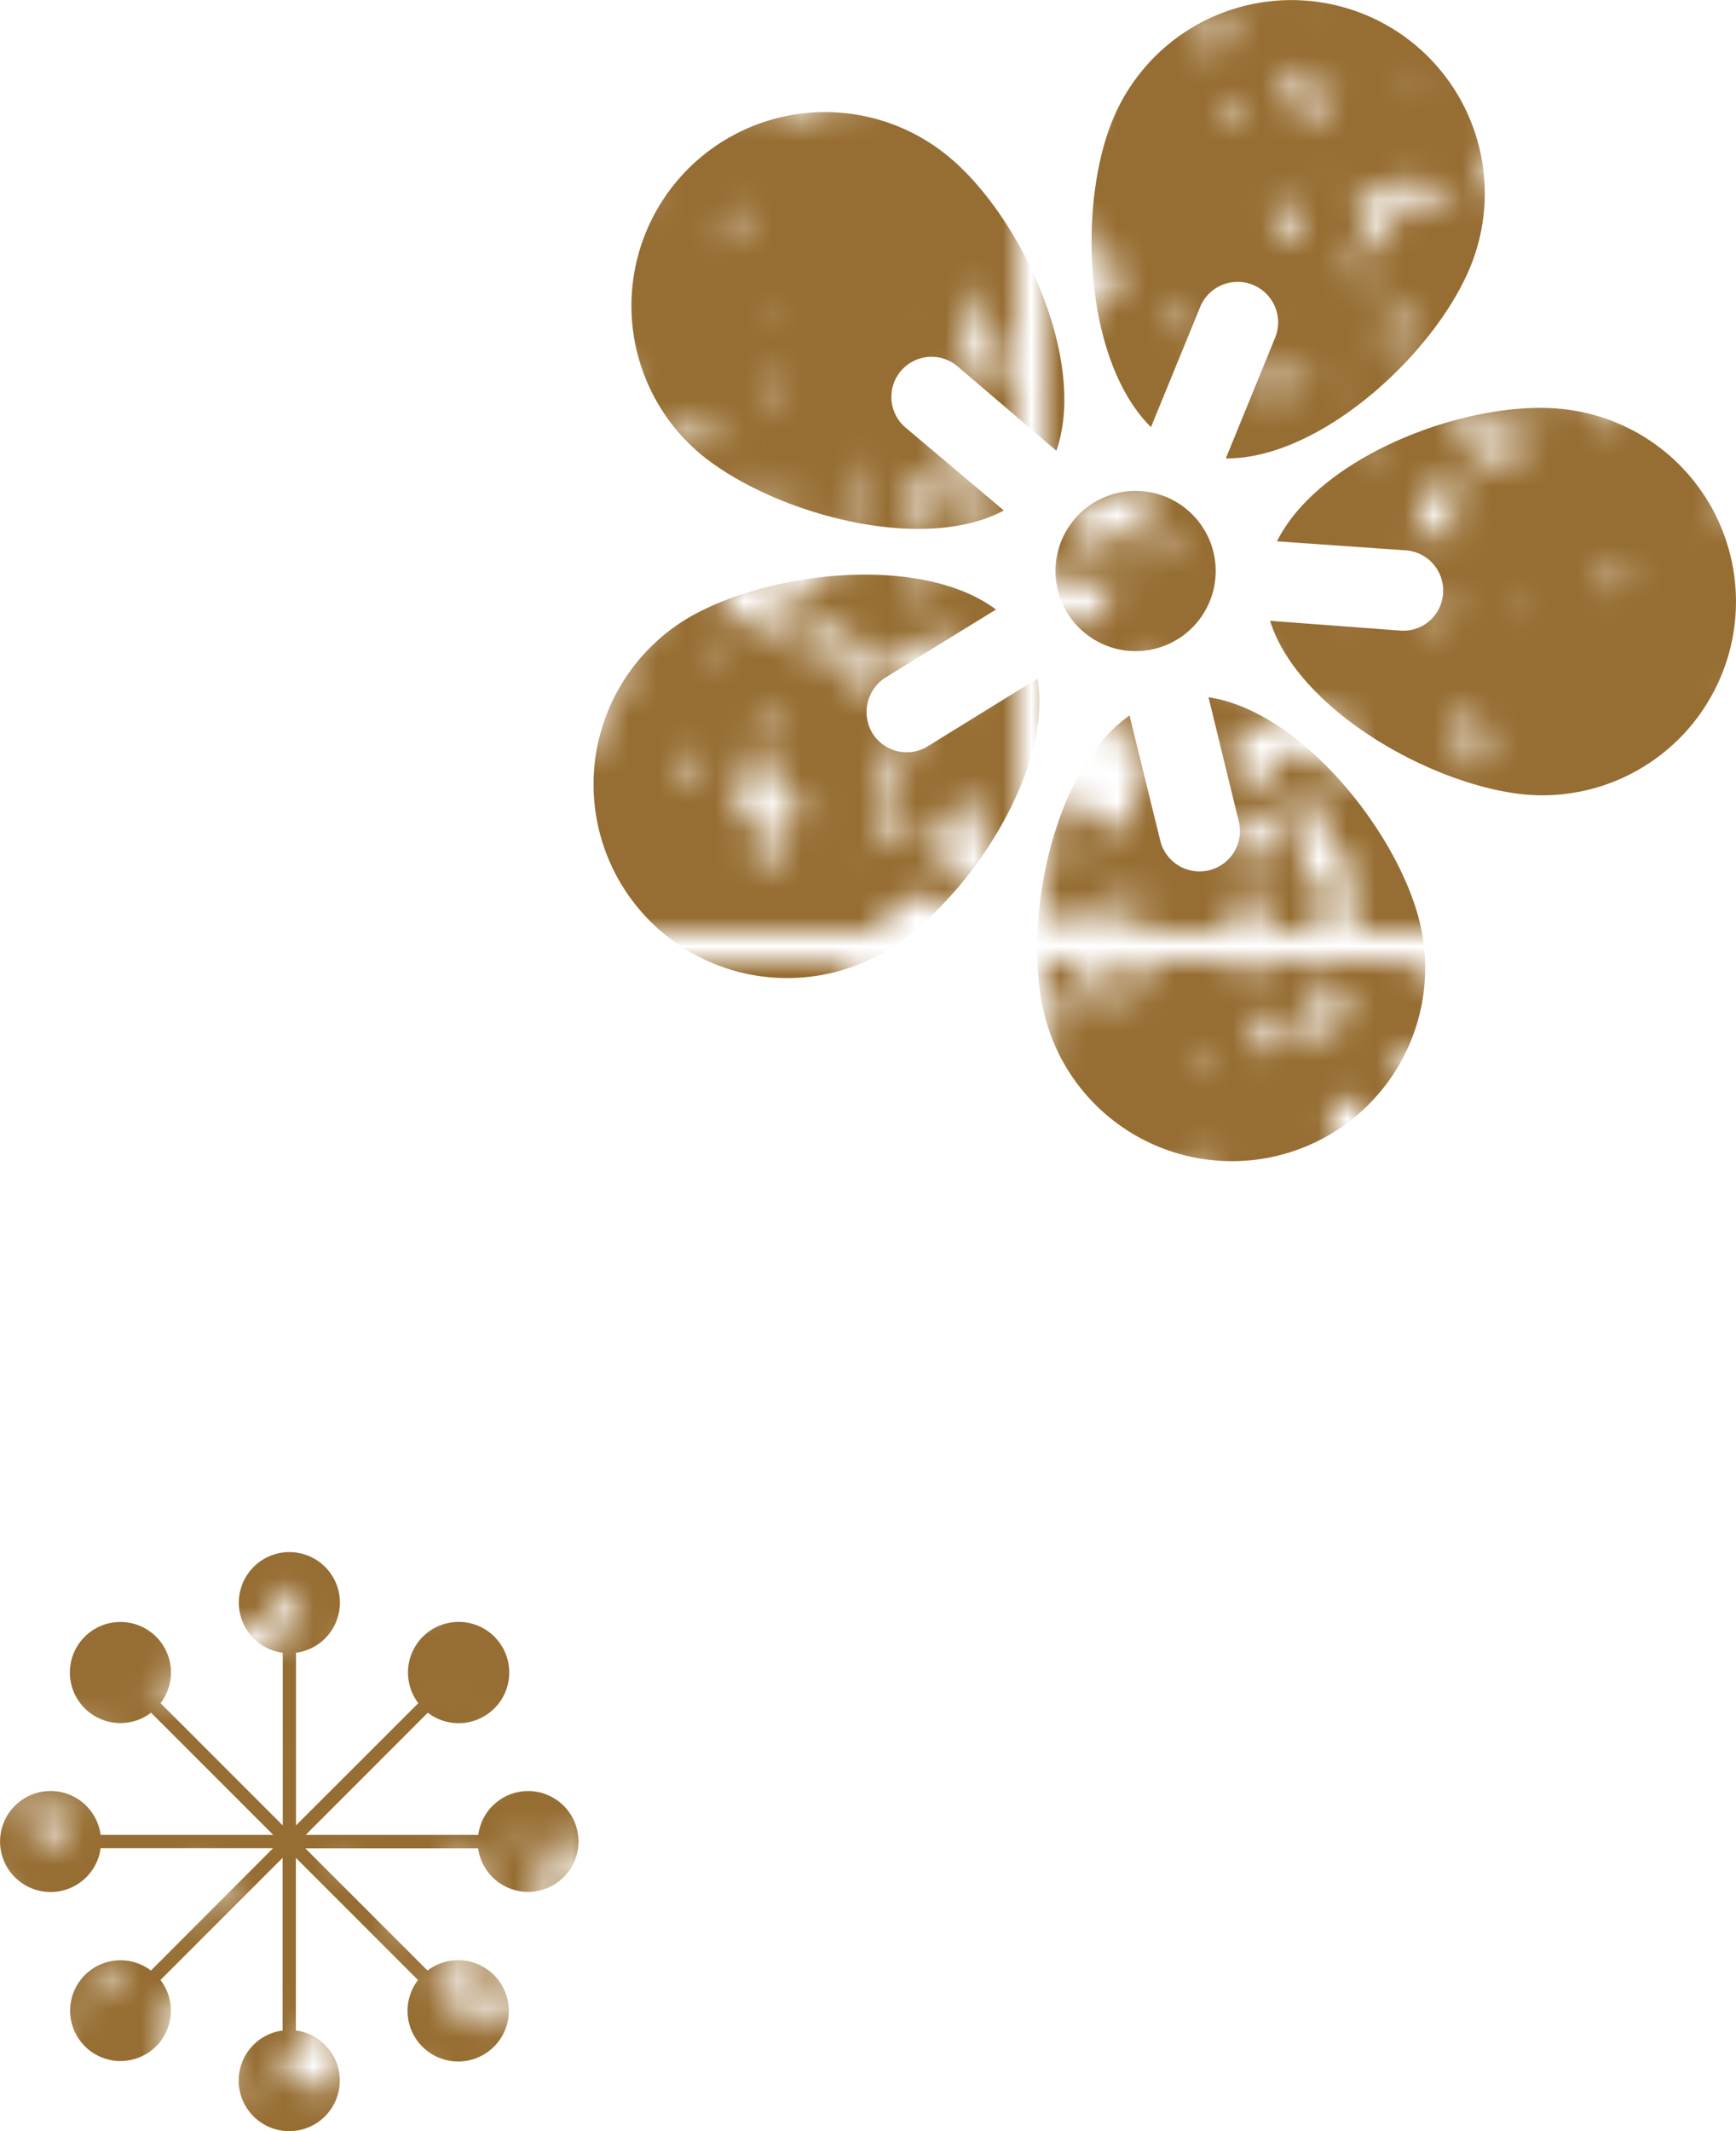 <svg xmlns="http://www.w3.org/2000/svg" xmlns:xlink="http://www.w3.org/1999/xlink" viewBox="0 0 39.229 48.141"><defs><style>.cls-1{fill:none;}.cls-2,.cls-3{fill:#966d32;}.cls-2{mix-blend-mode:multiply;}.cls-4{fill:url(#新規パターンスウォッチ_4);}</style><pattern id="新規パターンスウォッチ_4" data-name="新規パターンスウォッチ 4" width="56.004" height="56.004" patternTransform="translate(60.621 132.68) scale(0.649)" patternUnits="userSpaceOnUse" viewBox="0 0 56.004 56.004"><rect class="cls-1" width="56.004" height="56.004"/><path class="cls-2" d="M0,27.018v.06l.012-.051Z"/><path class="cls-2" d="M.15,55.826A1.066,1.066,0,0,1,.12,56H.513A.62.62,0,0,0,.15,55.826Z"/><path class="cls-2" d="M27.127,56h.924a3.791,3.791,0,0,1-.427-.309Z"/><path class="cls-3" d="M51.273,56H33.723a1.139,1.139,0,0,1-.631-1.024c-.047,0-.094,0-.14,0q.084.512.17,1.023h-2.21c.351-.991,1.156-1.075,2.04-1.023a2.84,2.84,0,0,1,.173-.776c-.4-.2-.955-.3-.563-1.027-.118,0-.235.014-.353.027a2.641,2.641,0,0,1,.154.834c.024.743-.684.6-1.143.7-.279.065-.566.1-.849.144l-.009-.435a1.706,1.706,0,0,0,.709-.88,1.275,1.275,0,0,1-.3-.077c-.234-.092-.467-.191-.7-.287-.6.326-1.281.637-.232,1.281l.066.831.529-.074a1.84,1.84,0,0,1,.227.759H28.6a1.009,1.009,0,0,0-.108-1.42c-.039-.033-.076-.07-.115-.105a3.077,3.077,0,0,0-1.912.433v.327c.3.08.556.2.478.638-.008.044-.028.084-.04.127H20.2c.264-.212.268-.464.006-.933L19.93,55c0,.336.011.671.016,1.006H18.74a3.3,3.3,0,0,0,.089-1.388c-.117.034-.2.082-.332.11.058-.249.13-.5.176-.747l-.308.008-.062-.3.042-.43a.556.556,0,0,0-.158.625,1.41,1.41,0,0,1,.056.53c.088.061.182.108.268.174a3.168,3.168,0,0,0-.321.056,1.054,1.054,0,0,1-.45.561c.024.181.049.361.073.54l-.517-.3c-.04.017-.075.039-.116.056l-.253-.291-.074.007c-.04.2-.128.351-.359.335.016.029.035.055.052.083l-.767.355,0,.024H10.748l.147-.483a.857.857,0,0,1-.406-.284c.058-.3.116-.611.175-.916q-.11-.541-.218-1.084l-.033.016c-.752-.222-.828-.585-.453-1.014-.09,0-.18-.009-.268-.011.043-.242.087-.484.13-.725a.608.608,0,0,1-.459.1,2.2,2.2,0,0,0-2.2.751.637.637,0,0,1-.712.069c-.1-.383-.278-.624-.541-.623a5.3,5.3,0,0,0,.307.593,1.53,1.53,0,0,1,.242,1.09c.346-.531.569-.252.78.2.21-.3.413-.6.644-.876a.792.792,0,0,0,.106-.991.73.73,0,0,1,.709.081,3.114,3.114,0,0,0,.368,1.641c-.058.194-.117.389-.175.584l.642-.137A4.821,4.821,0,0,1,9.435,56H7.669a3.5,3.5,0,0,1-.082-1.291l-.515-.136a1.965,1.965,0,0,0-.714.876l.045.025A2.028,2.028,0,0,0,6.95,56H2.377a1.719,1.719,0,0,0,.871-.525.644.644,0,0,0-.117-.812,1.4,1.4,0,0,0-.449-.382c0,.038,0,.075,0,.114.074,1.434.061,1.433-1.269,1-.058-.019-.118-.034-.176-.052-.137.227-.316.363-.7.108A3.4,3.4,0,0,1,.218,55.2l.031.072A1.948,1.948,0,0,1,0,55.993v-2.8a4.2,4.2,0,0,1,1.253.043.939.939,0,0,0,.253-.229C.992,52.966.339,52.353,0,53.043V51.558l.063-.01c.71.177,1.659-.16,1.955.91a.962.962,0,0,0,.975-.533.754.754,0,0,0-.006-.683,3.362,3.362,0,0,0,.326-.165c.027-.11.062-.189.085-.314,0-.312,0-.625.009-.936-.059-.1-.1-.171-.171-.288a.489.489,0,0,1-.225-.191c-.1.022-.191.047-.286.07a11.454,11.454,0,0,1-.5-1.094,1.7,1.7,0,0,0-.715-1.018l-.395.214a1.8,1.8,0,0,1,.411-.034A5.539,5.539,0,0,0,.841,49.73L0,49.292V44.753c1.048.863,1.442.8,2.109-.375l.147-.02.066-.311L2.528,44a1.478,1.478,0,0,0-.225-.113v-.094l-.327-.078a4.677,4.677,0,0,0-.881.212A1.308,1.308,0,0,0,.709,43.5a.831.831,0,0,1-.467.271A.54.54,0,0,1,0,43.754V30.546c.005-.013.013-.023.018-.037L0,30.448V27.626l.255.108-.006.157A2.649,2.649,0,0,0,1.438,27.8q.151-1.062.3-2.124.012-.309.022-.62a1.376,1.376,0,0,1-.44-.147,1.377,1.377,0,0,0-.45-.178l-.009.028-.148-.039c-.325,0-.543.242-.715.606v-3.38c.1-.031.2-.055.291-.089a.874.874,0,0,0-.068-.279.727.727,0,0,1,.706.08,1.824,1.824,0,0,1,.508-.052,7.647,7.647,0,0,0-.383.9,1.044,1.044,0,0,1,.671-.319c.52-.072.655.135.694.413l.646-.667a2.418,2.418,0,0,1,.453.053,1.3,1.3,0,0,0,.124-.767c.067-.091.122-.188.18-.283a.649.649,0,0,0-.8-.371.7.7,0,0,1-.747.183c-.156.044-.315.078-.473.116-.057-.124-.109-.249-.17-.372a1.16,1.16,0,0,0-.447,0c-.512.1-.944-.112-.929-.616a.509.509,0,0,1,.131-.364H.171C.112,19.521.058,19.5,0,19.5V15.97c.064-.028.1-.089.187-.093.005,0,.008,0,.013,0s0-.02,0-.031c.052,0,.088.04.133.058a.672.672,0,0,1,.531.379,3.932,3.932,0,0,0,.315-.458l.488-.067a1.734,1.734,0,0,0-1.093-.5v-.272A3.113,3.113,0,0,1,0,14.717V13.546H.578v-.493a5.556,5.556,0,0,0-.578-.2V10.664c.044,0,.083,0,.127,0,0-.017,0-.033,0-.05A.964.964,0,0,0,0,10.557V9.815l.09.124c.037.107.116.209.158.316A1.674,1.674,0,0,1,.505,9.88C.362,9.8.218,9.724.076,9.647A1.328,1.328,0,0,1,0,9.776V3.806a1.152,1.152,0,0,1,.115-.118L.139,2.649,0,2.657V0H1.051a1.061,1.061,0,0,1-.47,1.122C.513,1.1.448,1.07.382,1.045c.034.189.069.377.1.565l-.392.213.076.032-.03.794q.112.042.225.081A6.736,6.736,0,0,1,.372,1.721L1.441,1.24l.875-.188c.028.157.008.309.022.465.059-.042.11-.1.183-.109a1.956,1.956,0,0,0,.658-.191A.892.892,0,0,1,3.714.356.92.92,0,0,0,2.981.09C2.955.1,2.94.117,2.912.122S2.88.112,2.857.114c-.012.147-.012.3-.012.455L2.412.762,1.762,1a2.443,2.443,0,0,0-.285-1H6.516a2.956,2.956,0,0,0,.64.749A1.471,1.471,0,0,1,7.265.367a.65.65,0,0,0,.024-.22c.175,0,.357-.013.536-.025C7.8.087,7.772.039,7.746,0H9.4c-.087.09-.176.182-.25.255A.9.9,0,0,0,10.056,0h3.356c-.009.139-.021.278-.025.418-.4-.072-.569.134-.62.506A.87.87,0,0,0,13.6.815l.041-.043a1.043,1.043,0,0,0,.206-.261c.152-.268.275-.35.387-.361L14.3.075A1.973,1.973,0,0,0,14.963,0h2.863a3.862,3.862,0,0,0,.65.868,1.183,1.183,0,0,0,.247-.559A1.281,1.281,0,0,0,19.3.347c-.023-.037-.031-.056-.056-.095l.015-.067A1.369,1.369,0,0,1,19.063,0h3.871c.423.623.978.622,1.7,0h.405L25.1.063c.021.161.048.323.073.485A.844.844,0,0,1,25.743.2a1.132,1.132,0,0,0,.526-.2H50.008a1.468,1.468,0,0,1,.135.342.92.92,0,0,1-.436.416c.2-.114.391-.233.562-.17l.77.324-.006.141.218.055a.987.987,0,0,1,.312-.182A.639.639,0,0,1,51.99.468c.216-.083.437-.154.656-.229C52.66.16,52.675.08,52.689,0H56V17.727c-.151.2-.283.276-.395.212a1.008,1.008,0,0,1-.275.355v0a2.582,2.582,0,0,1,.191.422.736.736,0,0,1,.479,0V36.563a.592.592,0,0,1-.2-.164,1.3,1.3,0,0,1-.149-.3l-.3.007-.063-.3c.032-.32.063-.64.1-.96a2.76,2.76,0,0,0-.257.5,1.25,1.25,0,0,1-.323-1.382,1.239,1.239,0,0,1-.132-.038,1.845,1.845,0,0,0-.2-.55,4.824,4.824,0,0,1-.268,1.144l-.193.043a1.13,1.13,0,0,1-.335,1.642l.7.568a1.909,1.909,0,0,0,.421-.648,3.181,3.181,0,0,1,1.211.82V56h-1.41a6.09,6.09,0,0,0-1.842-1.4,1.666,1.666,0,0,0-.173-.094c0,.126,0,.252,0,.377a7.921,7.921,0,0,0-.978.269A2.632,2.632,0,0,0,51.273,56ZM.949,5.7A2,2,0,0,0,.8,5.493a1.287,1.287,0,0,0,.044.449C.869,5.858.913,5.781.949,5.7ZM.683,19.386v-.077a1.716,1.716,0,0,1-.265-.02,1.747,1.747,0,0,0-.025.223A.515.515,0,0,1,.683,19.386ZM.3,35.6c-.015-.007-.028-.016-.042-.023.009.014.014.028.023.042ZM55.254,53.764a.764.764,0,0,1-.115.3q-.143-.4-.283-.8a.959.959,0,0,1,.147.077,2.122,2.122,0,0,1-.054-1.909c-.147.034-.309.077-.5.134-.17.049-.344.085-.516.127-.043-.093-.082-.188-.128-.28.037.825-.005,1.054-.493.959a.238.238,0,0,1-.122.087l.012.163a6.061,6.061,0,0,1-.3.693c-.009.014-.014.031-.022.046.577-.036.965.154,1.208.922.132.414.635.168.948-.008A.394.394,0,0,0,55.254,53.764ZM53.662,38.3a.425.425,0,0,0-.154.622,2.941,2.941,0,0,1-.049,2.032l-.494.244a7.879,7.879,0,0,1-.43-1.009,2.177,2.177,0,0,0-.123-.285,2.726,2.726,0,0,1-.4.8,2.6,2.6,0,0,0,.515,1.317c.011.072.024.142.041.213-.013.117-.026.235-.04.353.043-.012.087-.018.132-.026-.092-.434-.233-.878.276-1.2l1.534-.417a5.536,5.536,0,0,1,.19,1.533,1.743,1.743,0,0,0,.83-.173c-.007-.038-.013-.075-.021-.113-.173-.164-.375-.3-.564-.444l.352-.21a3.193,3.193,0,0,0-1.18-1.33l.023-.255a.889.889,0,0,0,1.036-.731A1.657,1.657,0,0,1,55.228,39l-.8.028-.288-.818c.037-.009.075-.009.112-.016,0-.062.01-.12.011-.181-.111.05-.222.1-.334.152a.7.7,0,0,0-.09.217Zm-1.127,5.5c.03-.091.061-.181.092-.272l.843.02.333-.344-1.589.075-.021.032q.073.458.145.916l.78.5C52.959,44.5,52.776,44.206,52.535,43.809Zm-.923-20.578c.059-.162.1-.347.154-.522a.66.66,0,0,1-.091-.066c-.01.091-.045.173-.05.266l-.72-.375a1.015,1.015,0,0,1-.5.153.835.835,0,0,0-.291.062l.1.024c.071.456.277.938-.175,1.3a.893.893,0,0,0,.681.04,3.673,3.673,0,0,1,.878-.094c0-.028,0-.057,0-.085A1.119,1.119,0,0,1,51.612,23.231Zm-1.2,2.041a.92.92,0,0,0,.213.029c0-.023,0-.045,0-.068C50.556,25.245,50.484,25.258,50.413,25.272ZM51.888,20.7l.329-.669.115.092c.012-.035.018-.073.033-.106-.016-.632.04-.884.357-.941l-.01,0,.076-.355c-.45-.277-.593-.525-.485-.753a1.509,1.509,0,0,1-.285.006l.182.189L51.816,19l-.071,0,.1.35a1.937,1.937,0,0,0-.437,1.321c.015,0,.028.013.042.016l.027.123A3.27,3.27,0,0,1,51.888,20.7Zm1.326,2.509-.817.521a1.888,1.888,0,0,1,.361.039,1.054,1.054,0,0,0,.625.027c-.054-.2.032-.374.291-.574a.94.94,0,0,0-.006-.161.9.9,0,0,1-.273-.067L53.387,23c-.009-.006-.016-.014-.025-.02a1.114,1.114,0,0,1-.149-.064c-.018-.011-.038-.011-.056-.021A2.638,2.638,0,0,1,53.214,23.208Zm.34-4.083-.02-.09-.223.057Zm-.94,14.9a.841.841,0,0,1-.2-.038c0,.016-.005.032-.008.047l.212,0Zm-.421-.2a1.263,1.263,0,0,0-.185.069q.1-.016.2-.036C52.2,33.843,52.2,33.834,52.193,33.822Zm-.245,9.012c.032.016.065.032.1.05a.944.944,0,0,1,.118-.095C52.09,42.8,52.02,42.819,51.948,42.834Zm1.737-32.746a2.937,2.937,0,0,0-.542-.284c-.017-.012-.031-.013-.047-.025a.718.718,0,0,0-.012.442c.007.026.025.035.034.058a.986.986,0,0,1,.151.067Zm-1.065,3.6.505-.016c.01-.05.022-.1.03-.151A.663.663,0,0,0,52.62,13.687Zm2.09,8.105.027-.026a2.56,2.56,0,0,1-.273-.024l0-.8a1.129,1.129,0,0,1-.13.294l-.184.186a1.277,1.277,0,0,1,.068.417c.033.057.061.116.093.175A.756.756,0,0,0,54.71,21.792Zm-.452-7.971c-.03-.064-.055-.13-.083-.194a.343.343,0,0,0-.09.318A1.475,1.475,0,0,1,54.258,13.821Zm.212.722A2.376,2.376,0,0,0,54.914,14v-.02l-.475.234c-.041-.1-.088-.191-.133-.286,0,.173,0,.3,0,.409v.011C54.35,14.4,54.413,14.476,54.47,14.543Zm-.137.8-.009,0a.612.612,0,0,0,.052.166A.942.942,0,0,1,54.333,15.34Zm.629,10.739c.054-.092.137-.146.168-.269a1.586,1.586,0,0,1,.116-.282,2.552,2.552,0,0,0-.28-.191c-.047.016-.094.029-.141.046a3.194,3.194,0,0,0-.33.381.286.286,0,0,1,.082.18A1.032,1.032,0,0,0,54.962,26.079ZM54.71,29.1a3.728,3.728,0,0,0,.786-.141c0-.021-.008-.042-.012-.063C55.177,28.817,54.861,28.8,54.71,29.1Zm.866-20.256a1.835,1.835,0,0,1-.285-.464,1.681,1.681,0,0,0-.315.615.679.679,0,0,1,.209-.085,2.291,2.291,0,0,1,.415-.023C55.589,8.87,55.588,8.857,55.576,8.842Zm-.763-7.331c.032.034.061.072.093.107,0-.041,0-.083.007-.123C54.88,1.5,54.845,1.5,54.813,1.511Zm-.722.463v0a2.5,2.5,0,0,1,.035.429c.047.072.1.142.144.212l-.06-.5.207-.448A1.043,1.043,0,0,0,54.091,1.974ZM52.91,7.348c-.173-.057-.349-.1-.524-.153.137.161.259.349.386.517a1.017,1.017,0,0,0,.27-.255.842.842,0,0,1,.733.695c.16-.4.691-.345,1.075-.433.088-.021.179-.031.269-.046A3.334,3.334,0,0,1,55.4,6.466a.593.593,0,0,0-.185-.785.7.7,0,0,0-.333-.108c.029.211.056.423.094.634-.027.133-.053.266-.08.4l-.708-.149C54.251,7.769,54.2,7.767,52.91,7.348ZM52.8.4l.024.324,0,.011c.058.029.116.055.174.082a.55.55,0,0,1,.395-.349,1.81,1.81,0,0,0,.2-.059A6.393,6.393,0,0,1,52.8.4Zm-.519,1.511a.719.719,0,0,0,.329-.229q.06-.375.122-.75a3.144,3.144,0,0,1-.214.484C52.432,1.562,52.377,1.754,52.284,1.907Zm-.3,2.607.216.225-.09.2A1.814,1.814,0,0,0,52.6,5.1c-.007.06-.027.108-.038.164a.985.985,0,0,0,.45-.335,3,3,0,0,0-.3-.959c-.126-.238-.245-.468-.555-.411-.011,0-.014.011-.024.014C52.084,3.889,52.042,4.2,51.979,4.514Zm-.228,2.354a.625.625,0,0,1,.349.081c.03-.3.059-.6.089-.907a.71.71,0,0,1-.127.07,2.712,2.712,0,0,1-.175.479C51.846,6.679,51.8,6.773,51.751,6.868ZM49.043.785c.183.216.41.118.641-.016A1.188,1.188,0,0,1,49.043.785ZM48.96,8.013c.061.109.123.218.185.327.117-.006.235-.006.353-.006a2,2,0,0,1,1.35-.342c-.059-.315-.307-.5-.813-.525a8.823,8.823,0,0,1-.925-.117c.226.145.464.28.67.44l-.316.078A.877.877,0,0,0,48.96,8.013Zm-.652,10.38c-.1.058-.193.115-.288.176-.168.812-.115,1.186.318,1.369a2.333,2.333,0,0,1,1.055-.091A2.087,2.087,0,0,1,49.95,20l.51-.959-.252.009-.288-.818a13.077,13.077,0,0,0,1.978-.286,1.116,1.116,0,0,1,.412-1.039c.018-.048.012-.095.034-.142a2.332,2.332,0,0,1,.337-.105c.161-.086.333-.163.5-.243l.041.056c.2-.12.312-.329.226-.724l-.1.047c-.044-.258-.089-.516-.133-.775q-.13.632-.26,1.262l-.458-.246-.2.65-1.706-.45-.066-.344c.057-.079.116-.156.173-.235a.876.876,0,0,1-.089.018,1.332,1.332,0,0,0-.126.061l0-.037a.845.845,0,0,1-.344-.076c-.218.1-.435.2-.654.3-.326.142-.573.312-.375.736a2.944,2.944,0,0,1-.049,2.033l-.494.244c-.08-.184-.169-.365-.252-.548Zm-.449-3.9c-.037.148-.075.295-.112.442h.24l.018.127a1.042,1.042,0,0,1,.166-.212,5.9,5.9,0,0,0-.378-.654Zm-.666,10.761-.209.232h-.008a1.835,1.835,0,0,0,.372.864,1.05,1.05,0,0,1-.284.748c-.171-.206-.137-.673-.519-.589-.026.006-.032.023-.054.032a.485.485,0,0,1-.067.391.908.908,0,0,1-.121.126c0,.041,0,.079,0,.118l.705.124a.336.336,0,0,1,.3-.165.416.416,0,0,1,.454.372c.161.027.322.059.483.082a1.518,1.518,0,0,0,.273.019.5.5,0,0,1,.173-.035.522.522,0,0,0,.381-.452l.5.235a1.467,1.467,0,0,1,.867.251c-.015-.114-.024-.229-.03-.346a1.714,1.714,0,0,0-.613-.069c-.5-.663-.792-1.527-1.695-1.775l0-.688.17-.1c-.132-.019-.258-.054-.388-.08l-.147.152c.046.138.092.276.139.415l-.075.256a1.641,1.641,0,0,1-.425-.064,1.654,1.654,0,0,0-.176-.054Zm-.13,11.566a1.034,1.034,0,0,1-.1.144c.214.436.516.512.912.127l.027-.026A.822.822,0,0,0,47.063,36.821Zm.176-2.027a1.377,1.377,0,0,0,.75.054.749.749,0,0,1-.048-.132c-.243,0-.485.011-.726.033C47.222,34.764,47.232,34.78,47.239,34.794ZM46.2,40.725c-.154-.107-.288.333-.337.592a1.093,1.093,0,0,0,.014.291,4.548,4.548,0,0,1,.3.5c.015,0,.027,0,.043,0a.539.539,0,0,1,.386.526,1.941,1.941,0,0,0,.742-1.547h.22a3.548,3.548,0,0,1,1.354.278c-.019-.029-.042-.055-.06-.084a2.927,2.927,0,0,1-.664-.315l.015-.356C47.555,40.82,46.909,41.226,46.2,40.725Zm2.65-4.47c.014-.008.032-.022.045-.028-.009-.032-.023-.062-.03-.095-.029-.033-.059-.065-.089-.1C48.8,36.109,48.826,36.178,48.845,36.255ZM46.216,23a2.254,2.254,0,0,0,.532.024A.4.4,0,0,1,46.984,23H47a1.975,1.975,0,0,1-.113-.421Zm-.2-3.017h0ZM45.9,27.328l.107.017.015-.037A.941.941,0,0,0,45.9,27.328Zm-.149,4.837c.05-.017.1-.031.151-.053l-.045-.061L46,31.834v-.075c.1-.156.2-.312.295-.469l.052.04a1.308,1.308,0,0,0,.5-.261,1.426,1.426,0,0,0-.469-.313,1.375,1.375,0,0,0-.178.345A1.3,1.3,0,0,1,46,31.024a3.282,3.282,0,0,1-.223.809A.8.8,0,0,1,45.747,32.165ZM45.053,6.434a7.409,7.409,0,0,0-.883.052,1.471,1.471,0,0,0-.242.073l.106.146a1.5,1.5,0,0,1,.253.019,2.368,2.368,0,0,1,.846-.159V6.554C45.107,6.513,45.079,6.474,45.053,6.434ZM43.761,30.943c0,.051,0,.091,0,.138.019.043.042.084.062.127a1.7,1.7,0,0,0,.032-1.021A3.794,3.794,0,0,0,43.761,30.943Zm.088-.762,0-.01-.01,0Zm.486-2.38c.068.107.122.158.184.241a.925.925,0,0,0,.183-.233,2.836,2.836,0,0,1-.219-.653l-1.275.431Zm-.71-1.736a.411.411,0,0,1,.038-.045c-.2-.82-.867-1.287-1.354-1.89-.043.061-.084.122-.126.182.017.121.032.243.053.364l-.055.28A5.671,5.671,0,0,1,43,24.944c-.121.247-.237.5-.37.735.011.05.047.072.051.13l-.139.039c-.048.077-.1.156-.15.234a1.061,1.061,0,0,1,.449.414,1.114,1.114,0,0,0,.284-.51A2.063,2.063,0,0,1,43.625,26.065ZM43.08,27.63c0,.008,0,.016,0,.024.029-.016.045-.035.076-.05Zm-.132.112c-.052,0-.1-.009-.157-.014l-.223.076.132.108A1.559,1.559,0,0,1,42.948,27.742Zm-.893,8.56.3.007a1.8,1.8,0,0,0,.062.17l.165.006.065-.025a4.867,4.867,0,0,1,.12-.512A.607.607,0,0,0,42.055,36.3Zm2.77-13.331c-.021-.107-.043-.214-.064-.322a.685.685,0,0,0-.454.174c.01.064.022.127.027.192C44.5,23.008,44.662,22.989,44.825,22.971ZM43.431,4.147a1.368,1.368,0,0,1,.1.115,2.492,2.492,0,0,0,1.206-.578c-.117-.036-.242-.076-.39-.124s-.31-.091-.465-.135c-.151.074-.3.149-.448.229ZM42.5,22.131c-.219.107-.437.217-.648.338a11.773,11.773,0,0,1,.29,1.549l.145.083c-.039-.05-.087-.093-.123-.146a2.688,2.688,0,0,1,.755-.66,9.088,9.088,0,0,1-.174-.931c.012-.041.023-.082.035-.123Zm-.658,5.579a1.591,1.591,0,0,0-.206.008,1.287,1.287,0,0,0-.3.113,1.875,1.875,0,0,1,.212.183c.01.01.023.017.034.027l.208-.133.153-.064Zm.106-14.689.023-.005,0-.005Zm-.385.335c.008-.085.015-.171.023-.255.049,0,.075-.026.121-.027l-.192-1.121-.018-.006a1.209,1.209,0,0,1-.37,1.164l.049.173c-.006.008-.007.017-.013.025a.477.477,0,0,1-.034.376.7.7,0,0,1-.141.2c.062.419.113.841.188,1.26l0,.017c.025.122.034.249.049.375a1.548,1.548,0,0,1,.164-.575.65.65,0,0,0,.024-.22c.11,0,.225-.009.337-.016q.091-.359.182-.719a1.5,1.5,0,0,0,.383.119c.017-.015.028-.034.045-.049A3.412,3.412,0,0,0,41.56,13.356Zm-1.142,18.16a1.141,1.141,0,0,1,.381.166.9.9,0,0,0,.3-.412.951.951,0,0,0-1.454-.48L39.332,33l0,.117a1.545,1.545,0,0,1,.582-.043c.155-.114.309-.229.466-.341l.082-.191-.009-.242a3.659,3.659,0,0,0-.292-.23c.007-.085.015-.169.023-.254.1.01.16-.044.247-.055Zm-1.246-6.5a.627.627,0,0,0,.408.032.775.775,0,0,0-.07-.324l.409-.009a1.476,1.476,0,0,0,.124-.261.576.576,0,0,0,.264.235,6.653,6.653,0,0,0,0-1.047H39.34c0-.032.006-.06.006-.092q-.189-.042-.375-.09a.756.756,0,0,0,.155.293C39.514,24.19,39.369,24.581,39.172,25.011ZM39.037,4.39l.03,0c.007-.014.013-.03.02-.044-.032,0-.068,0-.1,0C39,4.36,39.022,4.371,39.037,4.39Zm.732,11.416a1.485,1.485,0,0,1-.074.319c.013.011.026.024.038.036a2.021,2.021,0,0,1,.831-.108,1.226,1.226,0,0,1,.216-.226c-.056,0-.112,0-.168,0C40.327,15.811,40.043,15.8,39.769,15.806Zm.708-4.7c.074.175.149.351.223.527l.3.068a.888.888,0,0,1-.261-.305,2.062,2.062,0,0,0-.39-.56.8.8,0,0,0-.162.288C40.293,11.117,40.357,11.129,40.477,11.109ZM40.31,24.686l.021.013h.019l.019.022a4.126,4.126,0,0,1,.466.231.943.943,0,0,1,.047-.145Zm1.255-14.274a1.87,1.87,0,0,0-.447.025c-.006.214.179.315.405.407A2.866,2.866,0,0,0,41.565,10.412Zm-.827-8.354a.7.7,0,0,0,.009.341,1.416,1.416,0,0,1,.059.559c.167-.147.24-.384.092-.83l0-.026Zm-.6,2.633a2.415,2.415,0,0,0,1.048.328c-.182-.057-.39-.116-.661-.186A2.9,2.9,0,0,1,40.134,4.691ZM34.611.353a.349.349,0,0,1,.174-.078c.056,0,.072.035.118.044-.012-.094-.022-.189-.029-.285A2.048,2.048,0,0,0,34.611.353Zm-.668,1.925a2.193,2.193,0,0,1,.439.174,1.176,1.176,0,0,0,.1-.249.18.18,0,0,1,.121.011l2.085.023-.1.592a.772.772,0,0,0,.324-.1c.013-.018.028-.041.042-.06l-.016-.045a.365.365,0,0,1,.034.018,4.118,4.118,0,0,0,.242-.351l.109-.015c.013-.023.029-.041.042-.065a1.1,1.1,0,0,1,1.316-.676c.43.124.393.545.416.913a.748.748,0,0,1-.207.646,3.664,3.664,0,0,1,.609-.017q.1-.33.2-.661a.948.948,0,0,0,.283-.745.886.886,0,0,1-.314-.492A.886.886,0,0,1,39.456.76a9.79,9.79,0,0,1-1.865.751c-.011-.012-.026-.012-.037-.024q-.078.259-.155.519l-1.411-.374a4.7,4.7,0,0,0-.69.245c-.067-.157-.1-.322-.153-.482a.256.256,0,0,1-.17.051c-.39-.008-.469-.4-.535-.725-.012-.054.018-.087.023-.134a1.657,1.657,0,0,1-.385.462C33.546,1.484,33.736,1.882,33.943,2.278Zm4.5,28.175c-.113.041-.227.083-.341.123-.017.047-.039.092-.054.139a.416.416,0,0,1,.124.147c.169-.1.337-.207.507-.3C38.594,30.526,38.52,30.48,38.438,30.453ZM36.9,6.723c-.082.325-.165.649-.247.975.016.065.036.129.056.192l.09-.006.027.1a1.839,1.839,0,0,0,.728-1.252,4.778,4.778,0,0,1-.226-.494,1.637,1.637,0,0,0-.767-1.058Zm-.4,12.653.025,0c.011-.006.014-.016.025-.021a1.5,1.5,0,0,1,.4-.121c.057-.032.113-.064.17-.094a2.005,2.005,0,0,1,.061-.877,3.106,3.106,0,0,0,.35-.389C36.8,18.541,36.481,18.916,36.5,19.376Zm.285,1.93q-.109.411-.218.824a1.969,1.969,0,0,0,.454-.269c.052-.171.1-.343.157-.515-.141-.189-.278-.354-.48-.315l-.022,0A1.2,1.2,0,0,0,36.788,21.306Zm.374,4.613c-.123-.01-.246-.031-.369-.047.078.074.151.153.222.235.069.016.132.044.2.065C37.193,26.088,37.178,26,37.162,25.919Zm-.429,2.973a.475.475,0,0,0,.583-.476.866.866,0,0,0-.013-.333c-.154.062-.309.124-.467.179Q36.784,28.577,36.733,28.892Zm-.245,1.7a1.806,1.806,0,0,0-.161.483c-.157.825.32,1.139.819,1.438a1.063,1.063,0,0,1,.8-.5c.012-.168.026-.335.026-.506a1.064,1.064,0,0,1-.1.076c-.01.088-.045.169-.049.259l-.247-.128a.806.806,0,0,1-.624-.1Zm-.505,12.129a2.658,2.658,0,0,1-.812.687c.008.008.02.014.028.023.46-.079.935-.034,1.4-.076.066.12.131.24.2.36a.88.88,0,0,1,.255-.091,1.01,1.01,0,0,0,.893-.655,2.3,2.3,0,0,1-.693-.262c-.429-.28-.833-.763-.285-1.222l.067-.06a1.884,1.884,0,0,1,.36-.993l-.538-.011c0,.074.012.148.016.223.039.07.075.141.112.212A2.179,2.179,0,0,0,35.713,42.4,3.3,3.3,0,0,1,35.983,42.725Zm1.871-2.059c.009.015.024.024.034.038.027-.02.057-.035.085-.053l-.046-.286-.3-.189-.09.264-.1,0ZM36.959,45.8a1.824,1.824,0,0,1-.155-.859c-.023.027-.047.052-.07.082a.927.927,0,0,1-.214.349,1.672,1.672,0,0,0-.086.265l.394.186a1.333,1.333,0,0,1,.143.024C36.964,45.833,36.967,45.821,36.959,45.8Zm-1.566-6.286.057-.058-.145-.005a1.091,1.091,0,0,1,.137-1.051.5.5,0,0,0-.364.068.81.81,0,0,1-.281.74,1.175,1.175,0,0,0,.182-.017c.037.1.068.211.111.313a1.3,1.3,0,0,0,.318.42Zm.48-11.033a1.219,1.219,0,0,1-.288-.32,2.514,2.514,0,0,0-.637-.108c-.04.112-.08.223-.119.334a1.743,1.743,0,0,1-.309.177,2.88,2.88,0,0,1-.223.722c-.112,0-.222-.011-.331-.019.046.12.087.24.129.361.03.011.061.049.091.049a1.932,1.932,0,0,1,.406.032l-.109-.15.15-.994ZM34.765,16.223c-.111-.007-.229,0-.345,0a1.317,1.317,0,0,0-.005.282c-.408.552-.688,1.192-.138,1.713.011-.013.02-.028.031-.042a.79.79,0,0,0,.106-.99.73.73,0,0,1,.709.081,1.615,1.615,0,0,0-.006.25.58.58,0,0,1,.506-.414c-.078-.1-.158-.193-.219-.287-.127-.194-.271-.379-.412-.563C34.916,16.241,34.84,16.233,34.765,16.223Zm.266-7.7a.854.854,0,0,1-.155-.071.968.968,0,0,0-.028.264A2,2,0,0,1,35.031,8.524Zm.288,13.813c-.026-.018-.051-.043-.078-.059a1.333,1.333,0,0,0-.419.423c-.005.007-.005.02-.009.028A4.184,4.184,0,0,0,35.3,23,3.175,3.175,0,0,1,35.319,22.337Zm-.17,3.405c-.039,0-.076,0-.114-.005a1.783,1.783,0,0,0-.132.217c.046-.059.109-.091.151-.157a1.861,1.861,0,0,0,.178.06Zm-.791-1.808c-.008-.011-.009-.021-.017-.032l-.006.011a.536.536,0,0,0-.02.07.625.625,0,0,0,.157.05C34.434,24,34.4,23.987,34.358,23.934ZM33.4,12.907h.006V12.9Zm-.038,5.776V19c.008,0,.011-.008.02-.009.043,0,.054.031.091.035l.037-.065A.485.485,0,0,0,33.362,18.683ZM32.6.256c.019.035.047.079.069.115.007-.038.012-.077.019-.115C32.653.259,32.624.255,32.6.256Zm-.341,9.813c.423.535.739.5,1.115-.122a3.63,3.63,0,0,1-.749-.162c-.019-.082-.038-.165-.058-.247-.074,0-.147.01-.22.017C32.314,9.727,32.291,9.9,32.254,10.069Zm.5,21.171a.768.768,0,0,1-.206-.027c-.068-.021-.14-.033-.211-.048a2.185,2.185,0,0,0-.238.066v.031c.006.089.013.178.019.267.018.047.02.091.036.138.036.022.071.046.106.068a1,1,0,0,0,.218-.158c.115-.112.208-.2.305-.293C32.769,31.27,32.76,31.254,32.75,31.24Zm-.675-14.363c0,.24.008.479.011.719l.035,0A.76.76,0,0,0,32.075,16.877Zm-.226,6.483a1.577,1.577,0,0,0,.169,0l-.082.166c.069,0,.129,0,.2,0l.209-.332c.031-.061.057-.121.084-.18C32.213,23.1,31.948,23.131,31.849,23.36ZM30.2,19.812a1.539,1.539,0,0,1,.024.223,5.415,5.415,0,0,0,.628-.513,1.591,1.591,0,0,1,.194.036c-.036-.046-.051-.1-.082-.145C30.7,19.538,30.448,19.669,30.2,19.812Zm.483-8.73c-.03-.022-.051-.044-.082-.066a.855.855,0,0,1-.4-.572c-.073-.023-.145-.042-.216-.059C30.162,10.876,30.339,11.075,30.682,11.082Zm.1-3.011c-.05-.058-.1-.113-.154-.167L30.6,7.9l-.107-.111a.558.558,0,0,0-.454-.125,2.8,2.8,0,0,0-.075.57l-.735-.041c-.264.273-.326.9-.771.8-.008.008-.017.014-.025.023l.258-.023a.925.925,0,0,0,.139.317c.289.044.672.268.954.189l0,.007A2.015,2.015,0,0,0,30.9,8.883.643.643,0,0,0,30.783,8.071ZM27.919,32.7a.748.748,0,0,1-.519.3l.012.324a1.87,1.87,0,0,0,.327-.1,1.734,1.734,0,0,1,.379-.1,1.153,1.153,0,0,0,.383-.772.747.747,0,0,0-.964-.41c-.036-.1-.068-.211-.111-.313-.012-.028-.038-.05-.053-.077a2.07,2.07,0,0,1-.08.233l-.321.144A1.889,1.889,0,0,1,27.919,32.7Zm-.965-7.16a2.032,2.032,0,0,1,.7-.091,4.01,4.01,0,0,1-.771-.741c-.094-.024-.188-.051-.283-.075a.559.559,0,0,1-.252.4,2.382,2.382,0,0,0-.657.747c0,.022.016.044.019.066l.03-.043a.8.8,0,0,0,.054-.1l.561-.163Zm-.3,8.492a.413.413,0,0,1-.573-.028c0,.051.008.1.01.151a.574.574,0,0,0,.193.1l.371-.223Zm-.06-19.674c-.086.1-.173.191-.26.286.057.012.1.035.16.044A2.093,2.093,0,0,0,26.593,14.361Zm-.071,1.655,0,0c0,.277,0,.555,0,.832l.628.141A6.962,6.962,0,0,1,26.522,16.016Zm-.19,4.943a1.062,1.062,0,0,1-.406.248,2.98,2.98,0,0,1,.059.722,2.836,2.836,0,0,1,.123.915c.066-.06.135-.115.2-.174a1.335,1.335,0,0,1-.138-.787,3.348,3.348,0,0,0,.856.276,1.879,1.879,0,0,1,.536-.171,1.208,1.208,0,0,0-.019-.217l.233-.162a1.4,1.4,0,0,1,.306-.67,3.206,3.206,0,0,1-.523-.095l.03.159c-.134.34-.244.758-.723.595-.517-.176-.252-.592-.187-.924.017-.086.042-.171.062-.256a1.32,1.32,0,0,1-.045-.169A1.079,1.079,0,0,1,26.332,20.959ZM26.863,8.2q.157-.339.314-.679l.1-.029a1.569,1.569,0,0,1,.187-.665.271.271,0,0,0,.012-.112c-.162.228-.318.462-.5.676a.791.791,0,0,0-.106.99.73.73,0,0,1-.709-.08c.005-.038,0-.072,0-.11l-.59.021a1.351,1.351,0,0,1-.043.141,2.306,2.306,0,0,1,1.414.545C26.92,8.661,26.891,8.428,26.863,8.2Zm1.462,5.4c.006-.081.011-.163.017-.244.049.006.1.017.145.024a2.829,2.829,0,0,0-.157-.321c-.03.213-.061.425-.091.638.044-.012.091-.017.134-.031Zm.031-3.92a3.8,3.8,0,0,0-.139-.469,1.683,1.683,0,0,1-.573.328A1.831,1.831,0,0,0,28.356,9.677ZM27.59,17.42c0,.074,0,.143-.009.215l.007.024c.017-.056.057-.095.066-.157.011,0,.022,0,.034,0C27.652,17.48,27.624,17.447,27.59,17.42ZM26,22.847l.053.043.038-.035C26.065,22.854,26.035,22.848,26,22.847Zm2.579-6.325a1.091,1.091,0,0,1,.275-.779l-.785-.375q-.032.877-.062,1.754c-.064.131-.129.261-.194.391l.112,0A1.376,1.376,0,0,1,28.583,16.522Zm.163,1,.423,0a.551.551,0,0,1,.073-.213h.519l-.126-.758a4.958,4.958,0,0,1-.875.113c0,.1,0,.192,0,.271C28.751,17.174,28.747,17.359,28.746,17.524Zm.922-2.315a.8.8,0,0,1-.062-.109l-.509-.018q-.062.267-.124.533A3.179,3.179,0,0,1,29.668,15.209ZM28.768,4.8l-1.041.468-.253,0a.956.956,0,0,1-.13.221l.6.157.066.344c-.148.2-.3.4-.448.609a4.268,4.268,0,0,1,1.42.047h0l.34-.64.3-.019c0-.019-.021-.026-.023-.048a.283.283,0,0,1,.109-.272,1.272,1.272,0,0,1-.353-.116l-.009-1.132a1.922,1.922,0,0,0,1.31-.89c.033.018.07.02.105.035L30.721,3.2a1.054,1.054,0,0,0,.162.022.644.644,0,0,1-.109-.113l-.055-.013c0-.023-.01-.045-.014-.068a.36.36,0,0,1-.032-.158c-.014-.064-.023-.127-.035-.191-.011.014-.024.028-.034.042-.2.285-.012.989-.62.788a1,1,0,0,1-.745-1.174,1.6,1.6,0,0,0,.664-.307,2.868,2.868,0,0,1-.761.01c-.043-.005-.08-.024-.121-.032a1.105,1.105,0,0,1-.344.595,1.013,1.013,0,0,1-.138.085c.028.046.06.091.085.139l.247-.05A3,3,0,0,1,28.768,4.8Zm-3.39-.674a1.543,1.543,0,0,0,.7-.132,1.012,1.012,0,0,1,.872-.029,1.678,1.678,0,0,0,.467-.9l.051-.01.068-.36c-.065-.039-.13-.088-.2-.136a4.629,4.629,0,0,1-.94.594c-.4-.708-.04-1.331.2-1.967a.8.8,0,0,0-.449-.087.452.452,0,0,1,.122.449.891.891,0,0,1-.634.771Q25.506,3.226,25.378,4.128Zm-.945,6.112a2.316,2.316,0,0,0,.129,1.011l.02-.013a.522.522,0,0,1,.258-.16l1.555-.967a4.217,4.217,0,0,0,.5.35.666.666,0,0,1,.339-.178c-.175-.053-.373-.108-.625-.174-.339-.089-.656-.265-.987-.387A6.636,6.636,0,0,1,24.433,10.24Zm.874,7.205c0,.021-.018.028-.021.049a1,1,0,0,0-.108-.007l0,.007c.008.007.014.017.022.025.057,0,.112.007.168.013l.011-.032Zm-.861-9.8-.306.1-.2-.276,0,0,.089.312a2.174,2.174,0,0,1,.443-.089ZM24.34,21.277l-.009.025.055-.048C24.371,21.262,24.356,21.27,24.34,21.277ZM23.856,5.886c.009.008.009.016.018.024a.959.959,0,0,1,.318.918l.138-.2c.033-.008.05-.032.081-.042a5.055,5.055,0,0,1-.41-.6l-.065-.016ZM23.219,26.9a1.41,1.41,0,0,0,.7,1.408,2.145,2.145,0,0,0,.066-.3c.178.077.356.152.534.228l0,0c.025.186.038.375.052.564a.686.686,0,0,1,.331-.16c.028,0,.057,0,.085,0,.024-.245.048-.491.073-.736l1.081.319a1.183,1.183,0,0,0,.23-.255,7.577,7.577,0,0,1-1.065-.452c0,.03.016.058.022.088l-.837.29c-.108-.43-.2-.864-.33-1.288A3.686,3.686,0,0,0,23.219,26.9Zm-1.151,2.7a.785.785,0,0,0-.308.663.607.607,0,0,0,.081.338l.952-.023.029.138V30.7a5.548,5.548,0,0,1,.51-1.023,6.311,6.311,0,0,0-.7-.173C22.413,29.678,22.245,29.7,22.068,29.594Zm.211-6.976a2.227,2.227,0,0,0-.739-.5,2.937,2.937,0,0,0-.1.456.415.415,0,0,1-.113.2l.243.728c.157-.158.326-.311.486-.467a.732.732,0,0,1,.129.071A2.444,2.444,0,0,0,22.279,22.618Zm-1.585,6.838.077.075.555.127a6.963,6.963,0,0,0,.105-.845c-.109-.173-.23-.373-.37-.6l.093-.271.261.006a3.275,3.275,0,0,0-.342-1.113l-.033.292a5.382,5.382,0,0,0-1.046.255,1.784,1.784,0,0,1-.386.1l-.012.6-.416.01a.705.705,0,0,0,.5.564,1.259,1.259,0,0,1,.6-.59C20.363,28.521,20.831,29.033,20.694,29.456Zm-2.8.435c0,.018-.006.036-.009.054l.012.093a2.317,2.317,0,0,0,.451.219.872.872,0,0,1,.354-.216,3.134,3.134,0,0,0-.694-.706c-.025-.019-.035-.04-.058-.059a1.581,1.581,0,0,0-.425.529h0c.078-.013.155-.025.231-.042l.036.033c.025,0,.048,0,.074,0l.01.081Zm-2.656.323.875-.188a4.949,4.949,0,0,1,.043.907c.078-.139.154-.278.232-.418a.993.993,0,0,0,.117.093c0-.024,0-.05,0-.074-.018-.039-.047-.069-.064-.109.053-.058.111-.106.168-.158a.747.747,0,0,1,.251-.249c-.007-.023-.018-.044-.026-.066l-.023.032c-.583-.323-.912-.7-.615-1.2l-.055-.084c0-.137,0-.275,0-.413a2.184,2.184,0,0,0-.969,1.764h-.221a2.744,2.744,0,0,1-.384-.05c.044.078.1.17.153.257a1.13,1.13,0,0,1,.438-.015Zm-.3,5.334a1.439,1.439,0,0,0,.186.168,1.609,1.609,0,0,1,.053-.4A.82.82,0,0,0,14.939,35.548Zm-.114-23.881a.68.68,0,0,0-.244.038c.008.035.021.069.028.1l.464-.095A4.447,4.447,0,0,1,15.2,12.73c.068,0,.136,0,.205,0v-.269l.156.2a3.748,3.748,0,0,1,.354-.173l.5.028a1.551,1.551,0,0,1,.364.4l.012-.066a2.886,2.886,0,0,1,.488-.158c.037-.059.074-.118.114-.184l-.425-.112c-.006.074,0,.146,0,.221a.456.456,0,0,1-.1-.04c-.358-.252-1.09-.047-1.087-.666a.516.516,0,0,1,.051-.17h-.1a3.576,3.576,0,0,0,.008-.452.647.647,0,0,1-.134.214c-.171-.205-.137-.672-.519-.588S14.872,11.4,14.825,11.667Zm1.566,16.155-.189.38a.639.639,0,0,0,.234-.6,1.258,1.258,0,0,1-.051-.408c-.5.5-.749.674-1.049.428l-.022.023c-.085.076-.151.14-.225.21C15.5,27.773,15.971,27.892,16.391,27.822Zm.217-1.762c.006.182.013.365.02.546a1.65,1.65,0,0,1,.612-.379c-.109-.25-.4-.349-.593-.5a1.475,1.475,0,0,0-.528.321Zm.06-3.112a1.344,1.344,0,0,0,.206.2,2.385,2.385,0,0,1,.088-.309,1.353,1.353,0,0,0,.088-.335c-.12.008-.239.017-.357.035-.015-.1-.034-.188-.052-.281l-.037-.019a1.5,1.5,0,0,0-.351-.1,2.5,2.5,0,0,1-.114.825C16.313,22.947,16.492,22.952,16.668,22.948Zm.432-3.011-.007-.011,0,.01ZM16,36.89a2.082,2.082,0,0,0,.583.137.733.733,0,0,1,.144-.479l-.1.007A.9.9,0,0,1,16,36.89Zm.84-3.524c.071.1.135.2.2.3l.292.339a1.535,1.535,0,0,1,.26-.187c.154-.482.187-.959-.3-1.27a1.709,1.709,0,0,0-.461.018,1.257,1.257,0,0,0-.261.1l-.163.7ZM18.7,23.123l.148.272c.146-.119.285-.26.421-.385.494-.453-.01-.8-.229-1.134-.137-.21-.293-.409-.445-.609a4.278,4.278,0,0,1-.482-.6,1.34,1.34,0,0,1-.523-.151l-.041.116a1.726,1.726,0,0,1-.322.183,1.41,1.41,0,0,0,1.013.078c.07.163.139.327.208.49.06,0,.11.011.172.008-.03.076-.055.132-.083.2l.014.032-.246.613c-.026.016-.054.02-.08.034-.02.035-.041.058-.062.089l.012.757,0,.025C18.353,23.141,18.528,23.139,18.7,23.123ZM17.872,9.772a.39.39,0,0,1-.035.019,2.007,2.007,0,0,0,.033.339,3.825,3.825,0,0,1,.386-.022Zm.058-2.047a.324.324,0,0,0-.041.013l-.01.108C17.9,7.812,17.908,7.762,17.93,7.725Zm-.288,6.208a.835.835,0,0,0-.158.291,1.9,1.9,0,0,0,.214.253c.05-.078.1-.123.149-.221a3.62,3.62,0,0,0,.177-.425A1.406,1.406,0,0,1,17.642,13.933Zm.376,4.555-.392.426h0c.036.042.087.057.111.119a.582.582,0,0,1,.019.09,1.4,1.4,0,0,1,.455-.762.859.859,0,0,0,.265-.944c-.068-.022-.134-.047-.2-.063a7.586,7.586,0,0,0-.094.866c-.056.028-.112.04-.169.063Zm1.423-5.148-.024.011c.006.014.015.027.021.041a1.365,1.365,0,0,1,.755-.784c0,.1,0,.171,0,.242a1.1,1.1,0,0,0,.163-.332,1.113,1.113,0,0,1-.138-.035l-.784.037C19.627,12.668,19.71,12.888,19.441,13.34ZM20.9,24.032c.111-.033.233-.057.353-.083a1.21,1.21,0,0,1,.1-.2.839.839,0,0,1-.278-.042,3.556,3.556,0,0,0-.529-.156c-.06.067-.115.135-.161.2l.025.01,0,0c.065.489.073.992.155,1.476a.868.868,0,0,0,.336-.415Q20.9,24.426,20.9,24.032ZM21,14.06l.508.214c.018-.04.048-.092.062-.129a3.706,3.706,0,0,1-.49-.266A.955.955,0,0,1,21,14.06Zm-.279,3.075-.069.811a1.278,1.278,0,0,1,.451-.34c.006-.008.011-.018.017-.026l-.01,0c0-.067,0-.115,0-.174Zm-.273-.234c-.055.05-.114.094-.168.146l.417.068A2.787,2.787,0,0,1,20.443,16.9Zm-2.179-5.667c-.028,0-.048-.012-.074-.012l-.216.722h0a.908.908,0,0,1,.643-.024,1.016,1.016,0,0,1,.593.414,1.118,1.118,0,0,1,.434-.432,2.6,2.6,0,0,1-.163-.86.527.527,0,0,1,.488-.606,2.327,2.327,0,0,0,.417-.517l-.046-.064a2.122,2.122,0,0,1-1.153.247.869.869,0,0,1-.331.26C18.8,10.769,18.709,11.181,18.264,11.234Zm-.137-1.7c.161-.12.325-.237.479-.367.051-.043.067-.08.111-.122l-.064-.384a1.29,1.29,0,0,0-.466.777C18.177,9.475,18.145,9.5,18.127,9.531ZM16.356,2.7a3.2,3.2,0,0,1-.163.366l1.32-.195-.006.56a2,2,0,0,0,.348-.1l.038.039a.883.883,0,0,0,.12-.2c-.152-.043-.3-.088-.455-.132l.049-.494a9.085,9.085,0,0,0-1.267.078Zm.84,3.657V6.314a1.907,1.907,0,0,0-.249.22l.083.014a.787.787,0,0,1,.188-.133Zm-.436.5c0,.008-.01.017-.015.026v.042c.007-.013.014-.022.02-.033ZM15.753,8.484c.032.094.058.183.1.287l-.394.036-.015.016c-.035-.005-.068,0-.1-.005l-.019,0,0,0-.046,0a1.391,1.391,0,0,1,.176.752,1.74,1.74,0,0,0,.33,1.021.978.978,0,0,1,.334-.582c.188-.155.409-.333.676-.231.322.124.211.409.183.655l-.008.076c.023-.029.042-.061.065-.089a.906.906,0,0,0,.229-.485l-.181.02-.432-.445a1.185,1.185,0,0,1,.026-.137,2.862,2.862,0,0,1-.506.1c.168-.755.249-1.151.139-1.408a1.018,1.018,0,0,1-.132-.033Zm-.086-3.551c-.224.117-.441.247-.654.382l0,.012a2.665,2.665,0,0,0,.619-.1c.035,0,.058-.013.092-.015A1.125,1.125,0,0,1,15.667,4.933ZM13.846,2.612c-.024,1.018.071,1.124,1.02.9a1.122,1.122,0,0,1,.488-.488.66.66,0,0,1,.014-.359A3.11,3.11,0,0,0,13.846,2.612Zm-.225,12.112c.008-.085.016-.17.023-.255.112.011.181-.045.277-.061a1.8,1.8,0,0,0,.051-.214l-.043.019-.557,0a.666.666,0,0,1-.1.538.355.355,0,0,1,.053.219,1,1,0,0,1,.384.92c.04-.017.088-.022.129-.035a1.388,1.388,0,0,1-.142-.3.848.848,0,0,1-.032-.395c-.012,0-.024-.006-.036-.006a2.792,2.792,0,0,0,.117-.326C13.705,14.793,13.67,14.756,13.621,14.724Zm-1.13,11.353a.743.743,0,0,0,.138.272c.027-.126.054-.252.08-.377l-.028-.039c-.059.025-.119.045-.179.068C12.5,26.031,12.486,26.042,12.491,26.077Zm.48-5.63c.021.013.041.028.061.042.014-.031.04-.051.057-.081-.03-.009-.063-.01-.092-.021-.026-.108-.051-.217-.077-.325-.018-.007-.035-.009-.053-.016-.227-.088-.45-.184-.675-.277A2.772,2.772,0,0,0,12.971,20.447Zm-.295,5.992a.688.688,0,0,0,.61.314c-.041-.052-.085-.1-.118-.154s-.063-.083-.093-.127l-.182.047ZM14.129,9.154a.765.765,0,0,0-.264.652A1.911,1.911,0,0,0,14.129,9.154Zm-.057-1.606-.006-.016-.074.075C14.022,7.591,14.043,7.565,14.072,7.548Zm-1.7-3.219c.055.044.112.077.168.12q.043-.3.089-.591l.409-.028a1.532,1.532,0,0,0-.075-.334c.007-.137.016-.273.027-.409-.165-.006-.33-.01-.493-.009l-.331.364A.75.75,0,0,0,12.368,4.329Zm-1.388.846a.857.857,0,0,0-.835-.334,1.972,1.972,0,0,0-.256.881,5.546,5.546,0,0,1,.733,2.4l.319.135-.03.794c.815.306,1.609.577,1.892-.694a.666.666,0,0,1,.49-.547,1.922,1.922,0,0,0,.641-.186c-.078-.216-.151-.431-.205-.646a1.3,1.3,0,0,0-.594-.019L12.789,6.8l-.067.019a2.912,2.912,0,0,1,.124,1.322.372.372,0,0,1-.1-.039c-.358-.252-1.09-.046-1.087-.665a.6.6,0,0,1,.2-.421,10.974,10.974,0,0,1-.491-1.071,2.914,2.914,0,0,0-.2-.4A1.213,1.213,0,0,1,10.98,5.175Zm1.079,5.732a.449.449,0,0,0-.187.111c0,.009,0,.012.005.021a.512.512,0,0,0,.015.056,1.965,1.965,0,0,0,.181-.184C12.067,10.912,12.065,10.906,12.059,10.907Zm-.521,9.247c-.01.01-.016.02-.026.03,0,.191,0,.323,0,.438v.068a.409.409,0,0,0,.028.033ZM9.408,36.7a1.592,1.592,0,0,0-.151-.3l-.152.235a.637.637,0,0,1-.107,0c-.3-.038-.627.025-.92-.041-.022.046-.045.094-.066.136a2.268,2.268,0,0,1-.731-.412,1.537,1.537,0,0,1-.158.2,6.568,6.568,0,0,1,.45.8.775.775,0,0,0,1.05-.3A.942.942,0,0,1,9.408,36.7Zm-.321,3.274a1.68,1.68,0,0,0-.15.273c.092-.09.166-.16.246-.236Zm-1.68,5.738c.114.081.226.164.349.238a.652.652,0,0,1,.118-.026A.821.821,0,0,0,7.407,45.711ZM6.976,17.874l.015,0a2.365,2.365,0,0,0,.057-.345.822.822,0,0,1,.556.4.71.71,0,0,0,.521-.082.818.818,0,0,1-.357-.9c-.093-.026-.186-.054-.278-.081q.081-.831.163-1.661a3.892,3.892,0,0,0-1.025-.437,6.517,6.517,0,0,0-.084.791,1.875,1.875,0,0,1-.987.207,1.328,1.328,0,0,0-.108.469l1.082.012c-.059.332-.118.665-.178,1,.034.018.047.031.082.05C6.694,17.424,7.01,17.539,6.976,17.874Zm-.461.771,0,.106c.01-.009.024-.014.034-.023A.519.519,0,0,1,6.515,18.645Zm-1.1-.228.532-.081c-.208-.083-.415-.17-.622-.256a1.939,1.939,0,0,0-.736.527l0,.013c-.015.049-.029.1-.043.149a.626.626,0,0,0,.283.407,2.746,2.746,0,0,0,.6-.1C5.422,18.857,5.407,18.632,5.413,18.417ZM4.288,35.153c.174-.327.591-.032.9.023a1.3,1.3,0,0,0-.626-.561,2.155,2.155,0,0,1-.51-.08A1.966,1.966,0,0,0,4.288,35.153Zm-.088,3.6c.006.013.006.026.012.039l.057-.584A.415.415,0,0,0,4.2,38.756ZM4.076,26.22a1.276,1.276,0,0,1-.224.185l.09.046A2.176,2.176,0,0,0,4.076,26.22ZM5.127,13.935a4.9,4.9,0,0,0,.3-.617l.364.013v-.152a3.077,3.077,0,0,0-.611-.3,3.573,3.573,0,0,1-.221.5A3.112,3.112,0,0,0,5.127,13.935Zm2.029-1.7a1.628,1.628,0,0,0,.223.076l-.095-.435c-.04-.026-.086-.046-.128-.07-.017.019-.041.035-.059.053A3.15,3.15,0,0,1,7.156,12.231ZM8.5,21.943l.1-.457-.433,0-.016.009c-.042.08-.075.167-.123.243-.017.027-.035.056-.051.084a4.38,4.38,0,0,0-.273,1.406c.14-.058.3-.12.5-.2.167-.063.332-.132.5-.2l.289.03.144.223q.05-.579.1-1.159l-.451.114Zm2.26-12.865c-.027.134-.054.267-.08.4l-.737-.155a.852.852,0,0,1-.076.175L9.8,9.291l-.265-.055c-.316.167-.392.469-.108.947l-.1.389a.192.192,0,0,1,.022.018c.131-.327.788-.318,1.074-.576a1.5,1.5,0,0,1,.383-.188l.024.3c.021,0,.041,0,.061,0,.009-.361.017-.721.025-1.082l-.15.009Zm-.149,12.779c0-.095.013-.188.018-.282l-.773.2.775.177C10.626,21.916,10.626,21.892,10.615,21.857ZM9.588,11.166c.031.294,0,.617.034.91.048-.012.115,0,.159-.016q.077-.417.151-.834A.661.661,0,0,1,9.588,11.166Zm-.414,6.816a2.135,2.135,0,0,1,.242.541,1.371,1.371,0,0,1,.459.717.282.282,0,0,0,.218.2c.124-.094.245-.19.369-.284-.079-.019-.155-.045-.233-.064l0-.925a.74.74,0,0,1-.267-.228.38.38,0,0,1,.151-.565c.053-.028.107-.04.16-.062-.122-.03-.243-.063-.365-.094l-.044-.044c-.059-.015-.116-.032-.174-.048A1.134,1.134,0,0,1,9.174,17.982ZM9.5,24.118a1.339,1.339,0,0,1-.062-.233l-.184-.049c-.021.068-.04.135-.056.2C9.3,24.054,9.4,24.087,9.5,24.118Zm-.331-4.084L9.308,20c-.043-.032-.082-.068-.126-.1C9.179,19.947,9.178,19.989,9.171,20.034Zm-.337,11.4a1.638,1.638,0,0,1,.084-.173,2.369,2.369,0,0,1-.093-.443h0a5.01,5.01,0,0,1-.537-.115l-.214.08a.739.739,0,0,0-.136-.19c-.013.021-.022.046-.034.068.014.178.027.357.042.535.023.258.043.538.336.624C8.588,31.913,8.767,31.683,8.834,31.437ZM8.5,34.863a.276.276,0,0,0-.145.087.711.711,0,0,0,.33-.063A.255.255,0,0,0,8.5,34.863ZM8.214,19.855H8.2l0,.011Zm0-.049a.652.652,0,0,1-.1.049c.033,0,.064,0,.1,0ZM9.939,29.817c.015,0,.031,0,.046-.008-.192-.005-.38,0-.563.009,0,.025-.013.05-.017.075C9.587,29.868,9.776,29.854,9.939,29.817Zm.069-2.969a1.907,1.907,0,0,0,.213-.325,5.63,5.63,0,0,1-1.454.237,2.1,2.1,0,0,0-.3-.931c-.339.651-.386,1.019-.066,1.34.115,0,.231,0,.345,0a1.37,1.37,0,0,0,.377.368l.674.015Zm.212,10.226a.866.866,0,0,0,.379.119l0,0-.048-.426c-.031.05-.055.1-.087.154ZM10.6,22.6l0,.007a.63.63,0,0,0,.077-.481,1.591,1.591,0,0,0-.3.529Zm.02,7.672c.11,0,.216,0,.329,0,.013-.1.026-.2.041-.3l-.193-.1c0,.079,0,.158.005.238A1.583,1.583,0,0,0,10.615,30.27ZM7.036,1.715a.489.489,0,0,1,.319.482c-.039.236,0,.554-.258.6.039.046.08.077.119.127a.927.927,0,0,0,.565.26l1.335-.83a4.007,4.007,0,0,0,.659.463L9.72,2.65a5.6,5.6,0,0,1,.995-.786.875.875,0,0,0-.132-.248c-.244-.282-.508-.572-.92-.37-.19.092-.324.309-.515.394C8.714,1.835,8.77,2.922,8,2.4a2.245,2.245,0,0,1-.785-.8A.669.669,0,0,1,7.036,1.715ZM6.724,3.738c.036.016.071.031.107.045l0,.057a.743.743,0,0,0,.053-.059ZM6.494,6.3l.141.108c.021-.069.042-.14.06-.213A2.14,2.14,0,0,0,6.494,6.3ZM5,3.161a4.138,4.138,0,0,1,.259.572l.152-.156c.052,0,.1.015.151.017a1.2,1.2,0,0,1,.314-.141A3.085,3.085,0,0,0,5,3.161ZM3.206,11.48c.031-.01.044-.03.071-.043a4.716,4.716,0,0,0,.176-.651c0-.073,0-.145,0-.218a1.979,1.979,0,0,0-.5.111.753.753,0,0,1-.225.4.718.718,0,0,1-.109-.216,1.556,1.556,0,0,0-.353.382C2.43,11.634,2.864,11.594,3.206,11.48Zm-.239,2.266a.385.385,0,0,0-.189.2,2.3,2.3,0,0,1,.215-.144C2.985,13.785,2.976,13.765,2.967,13.746Zm.826,1.3-.223.11c-.029-.069-.063-.137-.095-.2-.237.028-.475.081-.713.118a.915.915,0,0,1-.088.489c.021.015.028.026.05.041a6.135,6.135,0,0,1,.987.325A2.347,2.347,0,0,1,3.793,15.045Zm1.08-7.3c.008-.027.015-.055.024-.081a1.638,1.638,0,0,0,.931-.175c-.094-.2-.188-.393-.283-.589a1.024,1.024,0,0,1-.32-.061A1.613,1.613,0,0,0,5.1,6.513q-.128.486-.256.97a2.181,2.181,0,0,1-.779-.576c.013.081.021.162.036.243l-.08.4-.34-.072c0,.073-.007.143,0,.218a1.124,1.124,0,0,1-.2-.05c0,.022,0,.042.007.064ZM3,23.821c.118.19.227.386.337.582l.019-.031v-.143a.724.724,0,0,0-.137-.182.941.941,0,0,1-.16-.2C3.045,23.834,3.021,23.83,3,23.821Zm.177,5.506a.9.9,0,0,0,.049.158.438.438,0,0,0,.1.038A1.518,1.518,0,0,1,3.181,29.327Zm-.757-6.649q.018.222.024.45c.015.015.034.027.048.042A1.97,1.97,0,0,1,2.424,22.678ZM1.034,34.413a.816.816,0,0,0,.835.169c-.013-.066-.025-.133-.038-.2.285-.392.564-.79.861-1.171l-.02-.086-.414-.087a7.506,7.506,0,0,0,.014-.778c-.629-.136-.891-.34-.968-.886l-.156.015a.861.861,0,0,0-.231-.431A1.4,1.4,0,0,0,1.078,32.1c.4.46.234.862.025,1.312C.956,33.731.664,34.116,1.034,34.413Zm2.128,7.6a1.02,1.02,0,0,1,.4-.481l-.025-.019.157-.5-.035.018a7.952,7.952,0,0,1-.43-1.01,1.659,1.659,0,0,0-.47-.828q.118.555.238,1.11c-.382.366-.676.86-1.292.873-.572.013-.719.4-.644.9a.572.572,0,0,0,.71.558.749.749,0,0,1,.3-.323Zm.94,5.29c.025-.382-.063-.607-.3-.746a1.813,1.813,0,0,1-.707-.014.675.675,0,0,0,.132.164A6.474,6.474,0,0,0,4.1,47.306Zm.426-5.01c-.014,0-.02-.013-.033-.016a2.836,2.836,0,0,1-.835-.037,5.624,5.624,0,0,1,.132.956,3.765,3.765,0,0,0,.274.265,1.358,1.358,0,0,1-.151-.322A2.126,2.126,0,0,0,4.528,42.3Zm.44-2.7a1,1,0,0,1-.188-.246l-.428.011a2.939,2.939,0,0,1-.066.845l.366-.377.209-.232C4.9,39.6,4.932,39.593,4.968,39.6Zm.472,3.963a1.753,1.753,0,0,0-.322.157,1.053,1.053,0,0,0,.127-.025A.82.82,0,0,0,5.44,43.558Zm.114-6.823c.071-.233.142-.467.214-.7a1.973,1.973,0,0,0-.117-.422,1.678,1.678,0,0,1-.242-.172c.184.276.2.533-.217.761a3.8,3.8,0,0,1,.381.452c-.059.077-.136.129-.2.2l.053.044c.022-.022.026-.043.05-.064a.946.946,0,0,0,.079-.095Zm.88-12.094c-.027-.174-.055-.348-.082-.522a.726.726,0,0,0-.115-.036c-.24.1-.48.21-.725.293a1.263,1.263,0,0,0-.031.462c.011.208.018.379.021.529h.541C6.165,25.121,6.3,24.879,6.434,24.641Zm-.141,2.875c.086.1.171.2.257.3a1.049,1.049,0,0,0,.257.089.359.359,0,0,0,.071-.571,1.713,1.713,0,0,1-.168-.274C6.476,27.106,6.28,27.2,6.293,27.516Zm.2,20.093a1.288,1.288,0,0,0,1.36-.865,1.43,1.43,0,0,1-.552-.2c-.337.291-.5.785-.846,1.066C6.465,47.611,6.477,47.614,6.49,47.609ZM10.613,50.1a3.711,3.711,0,0,0,.144-1.111,6.255,6.255,0,0,0-.622-.518l-.142.119-.11-.083c-.067,0-.122.027-.192.029l-.076-.23-.034-.026-.148-.016c-.246-.018-.542.013-.57-.343,0-.021.014-.033.014-.052-.294-.013-.522.177-.653.666-1,.37-1.52.7-1.7,1.176a.992.992,0,0,0,.83,1.11c.669.131.584-.576.826-.92l.217-.219c.366.142.725.307,1.1.419s.851.134.749.711a1.351,1.351,0,0,1-.075.236,2.389,2.389,0,0,1,.582-.11Zm.176-4.861c-.087.031-.173.065-.259.1a1.436,1.436,0,0,1-.034.338,2.053,2.053,0,0,0,.178-.274C10.708,45.347,10.751,45.3,10.789,45.243Zm.172-9.027-.03-.027-.095-.007-.01,0c-.019.055-.025.116-.048.169l.027,0A.8.8,0,0,0,10.961,36.216Zm.351,3.13c-.092,0-.185-.009-.277-.011-.1.21-.047.469.194.809A4.625,4.625,0,0,1,11.312,39.346Zm.2-6.076c-.079-.061-.148-.127-.236-.186l0-.028c-.052-.031-.105-.052-.157-.085q.023-.559.046-1.117h.665a.813.813,0,0,0,.3-.636c.052-.595.394-.456.719-.337.053-.107.107-.214.16-.322a2.388,2.388,0,0,1,.413.359c.047-.021.09-.047.139-.067l.224.012a.67.67,0,0,1,.152-.215c-.43-.514-.838-1.006-1.469-.885.068.1.134.2.2.282a3.68,3.68,0,0,1-1.734.228q.121.738.245,1.475a1.686,1.686,0,0,0-.7.532c.669.021.295.662.344,1.072l.655-.044C11.493,33.294,11.505,33.284,11.513,33.27Zm1.968,4.407.014-.036c-.032.026-.067.06-.1.089a1.086,1.086,0,0,1,.1.045ZM11.8,35.547l.594.088.144-1.011a3.024,3.024,0,0,0-.21-.442,2.907,2.907,0,0,0-.549.745A1.464,1.464,0,0,1,11.8,35.547Zm.815,1.684a.89.89,0,0,1-.358.32C12.41,37.56,12.541,37.484,12.61,37.231Zm.155-1.186c-.007,0-.014-.006-.021-.006a1.229,1.229,0,0,1-.358.545,1.2,1.2,0,0,1,.267.488A6.334,6.334,0,0,0,12.765,36.045Zm.652,5.762a2.227,2.227,0,0,0,.219.555.759.759,0,0,1,.084-.03,1.1,1.1,0,0,0,.616-.27c-.086-.042-.176-.071-.26-.118-.015-.22-.029-.44-.044-.66l.9-.3a.4.4,0,0,1,0-.06c-.186-.073-.4-.175-.678-.318a2.022,2.022,0,0,0-.873-.184q-.181.581-.364,1.161a4.944,4.944,0,0,0-.236.861A1.313,1.313,0,0,1,13.417,41.807Zm1.126,2.664-.325.118a.69.69,0,0,1,.4.238Zm-.46.688a2.407,2.407,0,0,0,.093-.555c-.228.083-.456.164-.688.228a2.614,2.614,0,0,1-.428-.223,3.663,3.663,0,0,0,.543.8c-.016.029-.02.044-.035.073A4.708,4.708,0,0,1,14.083,45.159Zm.362,10.629a.525.525,0,0,0-.161-.174.289.289,0,0,1-.157.048c-.015.1-.022.2-.03.294A2.16,2.16,0,0,1,14.445,55.788Zm.9-5.708a1.233,1.233,0,0,1-.007-.785,4.978,4.978,0,0,1-.25-.547,2.8,2.8,0,0,0-.339-.691.565.565,0,0,1-.049.251.6.6,0,0,1-.278.3,6.2,6.2,0,0,1,.131,1.642.4.4,0,0,1,.049.016A1.883,1.883,0,0,1,15.349,50.08Zm1.521-4.886c-.008-.029-.011-.06-.021-.086a5.432,5.432,0,0,0-.333-.731.535.535,0,0,1-.2.007,3.715,3.715,0,0,0,.508.791v.074C16.84,45.231,16.856,45.212,16.87,45.194Zm.658-7.41-.183.11a1.454,1.454,0,0,0-.208-.241.5.5,0,0,1-.4-.157q-.159.771-.317,1.542l-.886-.476c-.282-.88-.644-1.311-1.106-1.329.174.207.014.514-.037.774-.017.084-.041.166-.06.249.075,0,.148,0,.222,0-.041.97.391,1.36,1.054,1.467.022-.031.037-.054.061-.086a.81.81,0,0,0,.053-.1l.561-.162.705,0c-.544-.271-.491-.662.065-1.123a5.562,5.562,0,0,0,.469-.414C17.524,37.819,17.524,37.8,17.528,37.784ZM17.617,50c-.021.02-.045.031-.066.05.019.011.045.035.064.045C17.614,50.066,17.62,50.037,17.617,50ZM18.3,36.36a4.269,4.269,0,0,1-.032-.951,3.777,3.777,0,0,0-.538.028.8.8,0,0,1-.391.25l-.068.448c.081-.041.161-.083.241-.122a2.093,2.093,0,0,0,.206.043l.2.527C18.022,36.514,18.154,36.438,18.3,36.36Zm1.689,17.887-.068.017v.093c.02-.027.041-.054.06-.081Zm.369-10.637a.939.939,0,0,0-.277-.066,5.36,5.36,0,0,0-.151-.633,2.25,2.25,0,0,1-.383.6,3.73,3.73,0,0,0,.265.39c-.093.166-.134.278-.2.412A2.092,2.092,0,0,0,20.356,43.61Zm.656-6.821a3.588,3.588,0,0,1-.86-.385,4.8,4.8,0,0,1-.173.735l-.385.085a2.521,2.521,0,0,1-.935-.28,1.732,1.732,0,0,1-.038.38.822.822,0,0,1,.388.761.319.319,0,0,0,.016.055c.25.119.539.212.635.433l.033-.007a1.108,1.108,0,0,1,1.064-1.426C20.929,37.11,21,36.963,21.012,36.789Zm.606-2.947.6.067c-.038-.031-.06-.071-.1-.1a.916.916,0,0,1-.456-.877,2.367,2.367,0,0,1-1.1-.188,2.477,2.477,0,0,0-.852-1.516l-.228,1.4c-.563-.282-1.168-.428-1.321-1.271v0c-.037.008-.073.019-.109.028a2.189,2.189,0,0,1,.226,1.039,1.371,1.371,0,0,0,.72.344,5.363,5.363,0,0,0-.275,1.018h.84c.01.067.021.134.031.2a.622.622,0,0,1,.142.019,2.058,2.058,0,0,1,.39-1.341q.228.123.454.248C20.832,33.314,21.3,33.5,21.618,33.842Zm.988,8.814a.441.441,0,0,1-.051-.123c-.037.061-.076.12-.113.18.032,0,.064,0,.095,0Zm.048-5.716.853.146a.577.577,0,0,0-.279-.414l-1.442.487a.483.483,0,0,0-.053.269,1.173,1.173,0,0,0,.108.322,1.63,1.63,0,0,1,.54,0A1.375,1.375,0,0,0,22.654,36.94Zm.586,4.994a.923.923,0,0,0-.355.192,1.9,1.9,0,0,1,.339-.183Zm.081-.493c.106.064.2.134.308.2a2.967,2.967,0,0,0,.389-.656c-.1,0-.2-.01-.3-.012l.2-1.081c.086-.036.172-.057.257-.084.018-.092.041-.182.066-.273a2.233,2.233,0,0,1-.545.122c-.028.011-.055.019-.083.029A2.612,2.612,0,0,1,23.321,41.441Zm.278,5.851c.021,0,.04,0,.06.006.324.087.674.134.837-.185a.239.239,0,0,1-.013-.021A2,2,0,0,0,23.6,47.292Zm.251,7.394a.989.989,0,0,1-.231-.294,1.011,1.011,0,0,0-.171.449c.026-.02.031-.043.061-.063Zm.735-4.293a.939.939,0,0,0-.156-.214,1.691,1.691,0,0,1-.364.18c-.011-.126-.021-.252-.031-.378a3.312,3.312,0,0,1-.334.063c.039-.176.071-.324.1-.464-.058-.056-.118-.11-.176-.166-.012.046-.025.094-.032.134a1.111,1.111,0,0,0,.56,1.26A1.223,1.223,0,0,1,24.585,50.393Zm.3-15.209c-.326.124-.753.143-1.011.405l-.367-.126c.03.051.067.1.094.151.107.051.218.089.324.148l.015.238c.171.076.371.026.607-.2.12-.117.218-.21.319-.306C24.876,35.389,24.875,35.286,24.886,35.184Zm.22-2.087-.064-.319a.714.714,0,0,1-.173-.148l-.053,0c-.075.178-.144.333-.21.455a1.7,1.7,0,0,0,.284.432A.6.6,0,0,1,25.106,33.1Zm.455,6.135a1.349,1.349,0,0,0-.3,0,.663.663,0,0,1,.248.23A1.166,1.166,0,0,1,25.561,39.232Zm.3,5.337a.728.728,0,0,0-.116-.048c.011.033.019.068.031.1a.8.8,0,0,0,.5-.436,1.589,1.589,0,0,1,0-1.5l-.51-.236a4.072,4.072,0,0,0-.166,1.1A1.472,1.472,0,0,1,25.86,44.569Zm1.18,6.437a1.928,1.928,0,0,0,.079-.217,4.881,4.881,0,0,1-.9-.241c-.152-.049-.307-.09-.46-.134.026.341.051.681.081,1.022a1.606,1.606,0,0,0,.056.322.3.3,0,0,0,.207.064,3.213,3.213,0,0,1,.594-.067c.011-.028.025-.054.033-.082a1.76,1.76,0,0,1,.324-.664Zm.178-10.715a3.87,3.87,0,0,0,.7-.467v-.5l.209.273a1.585,1.585,0,0,0,.363-.755,6.511,6.511,0,0,1,.107-.76,1.4,1.4,0,0,1-.637.085l-.007-.058c-.121.32-.034.865-.584.684a1,1,0,0,1-.745-1.175c.4-.117.748-.211.868-.7l-.165-.07,0,0c-.011-.082-.015-.166-.023-.248-.155-.244-.311-.486-.485-.71-.008.128-.02.253-.024.381a.476.476,0,0,0-.468.119l0,.017c.024.107.042.216.063.324-.262.656-.24,1.384-.434,2.057a2,2,0,0,1,1.049.123l.048.485-1.435.417c0,.01.005.017.007.027a1.841,1.841,0,0,1,.19.072,1.855,1.855,0,0,1-.091.3,1.288,1.288,0,0,0,.57.489l-.026.083c.044-.005.088-.013.132-.019a.645.645,0,0,1,.521-.52A.466.466,0,0,1,27.218,40.291ZM28.263,44.3c0,.05,0,.1,0,.149.006-.044.012-.087.019-.13C28.273,44.317,28.27,44.308,28.263,44.3Zm.3,5.8c.043-.144.085-.288.142-.434a.594.594,0,0,0-.181-.779l-.208-.031c0-.014.01-.023.011-.037a.862.862,0,0,0-.536,0c-.34.121-.319.4-.3.724.01.2.018.358.022.5a.682.682,0,0,1,.2-.14Zm.344,1.982a1.335,1.335,0,0,0-.711.819,1.9,1.9,0,0,0,.531-.222C28.96,52.548,29.087,52.326,28.908,52.082Zm.876-27.989c.09-.373.36-.667,1.042-.785.306-.053.308-.468.2-.77a4.5,4.5,0,0,0-.429-.862.912.912,0,0,1-.085.148l.06.54a1.331,1.331,0,0,0-.3-.04c-.287.215-.376.584-.566.873l-.969-.144a2.344,2.344,0,0,1-.184.877,1.823,1.823,0,0,1,.1.344c.19.113.394.21.589.317A5.793,5.793,0,0,0,29.784,24.093Zm.326,3.346a.834.834,0,0,0-.155.3,1.726,1.726,0,0,1,.184-.179Zm-.6-1.97c.067.03.132.071.2.107.015-.036.047-.057.065-.091-.06-.014-.12-.023-.179-.04Zm.156,14.285c.1-.148.207-.324.329-.53.109-.185.208-.377.313-.565a1.125,1.125,0,0,0,.187.148,1.51,1.51,0,0,1,.4-.142,4.228,4.228,0,0,0,.38.446c.148.026.3.048.446.072,0,.078.013.144.016.218a.794.794,0,0,0,.447-.019l.015-.006a3.021,3.021,0,0,0,.2-.787c.03-.04.02-.081.037-.122l0-.092h.027a.879.879,0,0,0-.05-.54,1.7,1.7,0,0,0,.624-.384c-.058-.054-.117-.105-.176-.158-.017.036-.034.071-.052.106-.034-.022-.054-.053-.086-.075a1.694,1.694,0,0,1-1.011-.3l-1-.227a8.32,8.32,0,0,0,1.046.761l-.316.077c-.868,0-.939.929-1.467,1.325A.723.723,0,0,0,29.662,39.754Zm1.849,1.232c-.044.035-.091.064-.133.1-.006.017-.015.027-.021.045-.009,0-.013-.009-.022-.012-.029.027-.062.046-.093.07a2.385,2.385,0,0,0,.328,0A.752.752,0,0,0,31.511,40.986ZM32.678,48.8h0l-.474.017A3.461,3.461,0,0,0,32.678,48.8Zm.641-.946c-.133-.1-.259-.2-.465-.345l-.433-.3-.007-.239c.535-.494.786-.874.743-1.238a3.106,3.106,0,0,1-.592-.294c.007-.152.013-.3.019-.457-.325-.113-.506-.256-.558-.423a4.687,4.687,0,0,1-.859-.289l-.237.343c-.039-.022-.063-.046-.1-.067a1.34,1.34,0,0,1-.147.242c.04.069.079.135.118.218.066.141.143.277.219.413a1.79,1.79,0,0,1,.248.047c.048-.254.1-.509.145-.763l.48.221c.311.482.722.922.629,1.577a.991.991,0,0,0-.2-.084,3.118,3.118,0,0,1,.082.817,5.786,5.786,0,0,0-1.455-.036c-.349.084-.508.223-.538.424.508-.17,1.11-.356,1.3.14.27.692-.7.582-1.059.909a1.545,1.545,0,0,1-.382.188l-.045-.553a3.415,3.415,0,0,0-.38.665,3.318,3.318,0,0,0,.522,1.025c.069.1.136.2.206.287l-.009,0c.007.008.01.016.017.024-.634,1.134-.569,1.445.42,2l.144-.457.867-.895c.07-.077.14-.154.209-.232h.008a1.835,1.835,0,0,0-.372-.864,1.461,1.461,0,0,1,.15-.534l-.06-.54a1.272,1.272,0,0,0,.241.033q-.144-.408-.287-.816C32.366,47.891,32.849,47.917,33.319,47.854Zm.8-13.121h-.3a2.376,2.376,0,0,1-.113.312,1.224,1.224,0,0,0-.606-.021l-.015.407c.044.028.079.046.119.07A2.449,2.449,0,0,0,34.122,34.733Zm.037-.079a1.619,1.619,0,0,0,.2-.54c.01-.291.1-.623.132-.926a.186.186,0,0,1,0-.033.779.779,0,0,0-.189-.688l.009.047a4.627,4.627,0,0,0-.248,1.125C34.362,33.816,34.114,34.316,34.159,34.654Zm.246,10.075.05.32c.011-.1.019-.192.03-.288C34.458,44.749,34.431,44.741,34.405,44.729Zm-.014.983c-.035.015-.07.025-.1.037v.1l.1.017c0-.027,0-.054,0-.081A.378.378,0,0,1,34.391,45.712Zm1.45,9.695a.656.656,0,0,0-.685-.807c-.063,0-.11-.036-.171-.043a3.458,3.458,0,0,1-.741,1.221,1.748,1.748,0,0,1,.675.042C35.309,55.925,35.757,56.006,35.841,55.407Zm1.442-1.957c-.014-.061-.036-.119-.048-.18a2.162,2.162,0,0,0-.9-.224,2.568,2.568,0,0,0-.456.545c.02.038.048.067.067.107a1.017,1.017,0,0,0,.067.1l.595.234a1.053,1.053,0,0,0,.19-.137l-.119-.21.43-.072C37.167,53.561,37.231,53.5,37.283,53.45Zm-.312-1.92.022-.114-.521.176c.06.06.116.123.175.185a2.923,2.923,0,0,1,.363.019C37,51.707,36.986,51.618,36.971,51.53Zm.55-3.294-.1.061-.178.075a1.485,1.485,0,0,0-.266,1.074l-.434.193-.257.093,0,.094c.058.089.115.178.165.27.024-.059.072-.092.089-.16a2.031,2.031,0,0,1,.323.05l-.029-.364c.188-.06.4-.13.615-.184-.018-.057-.036-.113-.055-.169A1.061,1.061,0,0,1,37.521,48.236Zm1.18,2.252a.412.412,0,0,1-.186-.372.782.782,0,0,1-.125-.1c-.065.161-.251.244-.467.313.04.021.081.033.12.054.015.22.029.44.044.66l-.553.187.981.206a1.014,1.014,0,0,1,.146-.147A1.258,1.258,0,0,1,38.7,50.488Zm-.555-1.045v0h0Zm.712-1.926a.55.55,0,0,0-.153-.266.687.687,0,0,1-.516.813.406.406,0,0,1,.222.269c.015.012.021.027.034.039a.88.88,0,0,0,.277-.188c0-.029,0-.057,0-.086.023-.012.047-.014.069-.025A.66.66,0,0,0,38.858,47.517Zm.316-2.68-.658.357a1.509,1.509,0,0,0-.538-.552,1.344,1.344,0,0,0,.646.9l0-.083A3.368,3.368,0,0,0,39.174,44.837Zm.368-4.462a.812.812,0,0,0-.277-.519,5.1,5.1,0,0,0-.289,1.071C39.278,40.874,39.609,40.832,39.542,40.375Zm.716-5.236c.014-.106.054-.2.059-.31q.438.226.874.455l.089.557.262.167a5.76,5.76,0,0,0,.09-1.342,1.957,1.957,0,0,1-.744.058,1.254,1.254,0,0,1,.045-.407c-.021.008-.037.021-.058.028l-.01.253H39.276l-.029.831-.231.464a2.712,2.712,0,0,1-.732-.732q-.15.231-.3.463a.637.637,0,0,1-.107,0c-.474-.061-1.023.173-1.383-.335a.379.379,0,0,1,.151-.565,1.468,1.468,0,0,1,1.3-.08c-.208-.36-.4-.732-.633-1.072a1.912,1.912,0,0,0,.5-.84l-.307.015c.043.029.092.054.133.086l-.317.077c-.611,0-.828.46-1.087.872a4.554,4.554,0,0,1,.093,1.267l-.234-.062a.594.594,0,0,1-.217.283,2.056,2.056,0,0,0-.173.161,1.406,1.406,0,0,1,.249.8c0,.038.007.068.007.1a1.793,1.793,0,0,1,1.008.426q.12.282.241.566a.517.517,0,0,0,.092-.114c-.012-.026-.012-.049-.025-.075l.075.013a4.7,4.7,0,0,1,.263-.651l.217-.219c.366.141.725.307,1.1.419.152.046.312.083.451.141-.011-.132-.03-.263-.036-.394C39.287,35.184,39.315,35.023,40.258,35.139Zm.763,19.828c-.008-.1-.016-.2-.025-.3l-.021-.022c0,.012-.008.022-.01.033l-.007.32C40.979,54.985,41,54.977,41.021,54.967Zm1.159-8.621c.025-.114.05-.228.076-.342a3.467,3.467,0,0,0,1.413-1.053,1.161,1.161,0,0,0-.839-.819,4.125,4.125,0,0,1-.458.007c-.014.015-.038.024-.053.039H42.4a2.117,2.117,0,0,1,.469.955l-.675.253c-.108-.276-.461-.46-.536-.748a4.251,4.251,0,0,1-.921.3,6.479,6.479,0,0,0,.215-.958,2.864,2.864,0,0,1,.159-.786h0a.39.39,0,0,1-.039-.172c.042-.035.086-.065.128-.1a1.121,1.121,0,0,0,.19-1.317l1.078.177c0-.006.011-.007.016-.013a2.141,2.141,0,0,0-1.217-1.055q0-.345,0-.689l.851-.513-.016-.077a8.022,8.022,0,0,0-1.015.078.662.662,0,0,1-.039.692l-.006.333-.321.007-.012.012a1.506,1.506,0,0,0-.673,1.405c-.018.061-.035.123-.052.184a3.751,3.751,0,0,1-.244.536,5.026,5.026,0,0,0,.7.04q.119.65.238,1.3l-.177.1v1.507a7.264,7.264,0,0,0,1.122.361l0,1.126a4.236,4.236,0,0,0-1.124.367v.36c.071,0,.143,0,.214-.008l.48.882a3.537,3.537,0,0,0-.212.309,2.042,2.042,0,0,1,.18.1c-.16.469-.1.777.148.959a.783.783,0,0,0,.156-.068l-.227-.677.075-.256a1.641,1.641,0,0,1,.425.064c.036.016.082.024.121.037.007-.036.016-.07.022-.107a3.351,3.351,0,0,1-.379-1.211c-.081-.475.291-.6.653-.675a3.8,3.8,0,0,0,.425.488.43.43,0,0,0,.1-.14c0-.006,0-.012.006-.018s.016-.015.023-.024C42.738,47.257,42.557,46.926,42.18,46.346Zm1.838,7.393c-.054.017-.124.067-.181.09a.7.7,0,0,0,.063.048h0Zm.007-10.677a.6.6,0,0,0-.545-.534,1.677,1.677,0,0,0-.341.976.915.915,0,0,0,.385.055c.037-.048.045-.095.1-.142C43.76,43.3,43.892,43.183,44.025,43.062Zm.08-2.523c.034-.011.062-.005.1-.018a.813.813,0,0,0,.545-.879c-.239.4-.48.447-.964.251a1.61,1.61,0,0,0-.277.41Zm1.176,9.471c-.479-.2-.971-.439-1.188.455a1.983,1.983,0,0,1,.69.117.867.867,0,0,1,.5-.572Zm-.233-4.943.043.009c-.018-.013-.026-.023-.044-.036A.244.244,0,0,0,45.048,45.067Zm.878-6c.065.017.131.029.2.042a.633.633,0,0,0-.074-.323l-.156.034c-.7-.114-1.055-.247-1.218-.611a6.153,6.153,0,0,1-.7-.278l-.361.162c0,.012,0,.023,0,.035a1,1,0,0,0,.229.3c.015.021.035.038.049.059a2,2,0,0,0,1.261.248c-.053.132-.1.239-.144.348A1.654,1.654,0,0,1,45.926,39.068ZM45.91,50.08l0-.106-.054.05C45.873,50.034,45.89,50.064,45.91,50.08Zm.1-3.955a1.017,1.017,0,0,0-.281-.528,1.109,1.109,0,0,1-.252.8.547.547,0,0,1,0,.07,1.29,1.29,0,0,0,.094.593l.044-.049c0-.206,0-.435.02-.718Zm.158,3.3c.272-.284.449-.5.432-.667a3.129,3.129,0,0,0-.479.421c-.017.018-.044.013-.063.027A1.177,1.177,0,0,1,46.169,49.426Zm2.027,2-.552-.758c-.065-.189-.246-.366-.132-.574a.314.314,0,0,1-.313-.319.7.7,0,0,1,.448-.682A1.753,1.753,0,0,1,47.885,49a.907.907,0,0,1-.383-.589,1.963,1.963,0,0,0-.346.069V50.32a1.693,1.693,0,0,0-.949.174c.108.081.21.166.316.249l-.151.09c.048.088.093.177.14.265-.1.056-.188.121-.282.181.056.265.086.536.132.8.072.034.149.062.225.092a2,2,0,0,1,.675.2,1.257,1.257,0,0,1-.516.892l-.035.084a5.849,5.849,0,0,0,.7.462l-.107-.3a3.674,3.674,0,0,1,.572-.077,3.173,3.173,0,0,1,.09-1.9Zm.753.528a5.825,5.825,0,0,0,.147-.841,3.318,3.318,0,0,1-.565.329,5.623,5.623,0,0,1,.36.863,2.281,2.281,0,0,0,.194.444Zm1.7,1.175a.537.537,0,0,0-.035-.053l-.592.273A1.726,1.726,0,0,0,50.644,53.131Zm.533-6.121c.088.073.148.1.227.16.042-.015.064-.05.115-.052.3-.011.415.167.463.4.52.2.863-.044,1.332-.867l.673-.093a3.416,3.416,0,0,1,.3,1.307,1.765,1.765,0,0,0-.108.663,3.956,3.956,0,0,0,.321-1.022c0-.255,0-.511,0-.766a3.425,3.425,0,0,0-.931-1.152l-.145.088-.775.2c0,.008.005.014,0,.023-.129.63-1.009.4-1.42.814l-.642-.221a2.991,2.991,0,0,0-.873-1.314c-.542.864-1.354.144-2.012.332q-.066-.6-.133-1.2c.447.123,1.007-.072,1.463.027a.831.831,0,0,1,.42-.926,1.5,1.5,0,0,0,.673-1.4c.018-.061.035-.122.052-.184a17.407,17.407,0,0,1,.881-1.733c-.025-.2-.04-.411-.057-.617a1.606,1.606,0,0,0-.23,1.027l-.434.192-.231.084c.022.136.043.273.065.41-.047.025-.092.028-.139.049q-.011.3-.02.593l-.231.464a2.507,2.507,0,0,1-.543-.473,5.59,5.59,0,0,0-1.217,1.1c-.371.523-.91.422-1.431.39-.075.392-.366.533-.757.586-.04.065-.08.129-.121.191a1.462,1.462,0,0,0,1.435,1.262v0a.366.366,0,0,1,.266.306l.162-.035c.02.11,0,.215.015.325l1-.271a5.168,5.168,0,0,1,.165.949l1.15-.292.278.1L49.9,47.805Zm-.545-3.389a.792.792,0,0,0,.271.5c.047-.119.111-.232.15-.353A.864.864,0,0,1,50.632,43.621Zm.635,8.235.107.083c-.036.156-.072.312-.107.468v.171a1.009,1.009,0,0,1,.632.5.685.685,0,0,1,.462-.7c.1-.037.2-.068.293-.1a.436.436,0,0,1-.047-.1l-.088-.028c-.272-.089-.55-.16-.825-.24q.082-.85.167-1.7a1.034,1.034,0,0,0,.83-.641c-.357-.178-.812-.086-1.425.293Z"/></pattern></defs><g id="レイヤー_2" data-name="レイヤー 2"><g id="img"><path class="cls-4" d="M27.336,13.587a1.81,1.81,0,1,0-2.372.983A1.809,1.809,0,0,0,27.336,13.587Z"/><path class="cls-4" d="M15.818,10.248a4.375,4.375,0,0,1,5.653-6.68c1.619,1.362,3.106,4.591,2.4,6.615l-2.237-1.91a.907.907,0,1,0-1.168,1.389l2.219,1.871C20.81,12.529,17.431,11.588,15.818,10.248Z"/><path class="cls-4" d="M20.968,16.858a.91.91,0,0,1-1.251-.291.925.925,0,0,1,.29-1.259l2.5-1.538c-1.7-1.272-5.231-.866-7.029.234A4.376,4.376,0,0,0,20.1,21.436c1.766-1.1,3.7-4.025,3.345-6.109Z"/><path class="cls-4" d="M27.309,15.752,28,18.582a.914.914,0,0,1-1.776.43l-.7-2.849c-1.746,1.224-2.427,4.7-1.929,6.734a4.367,4.367,0,1,0,8.487-2.063C31.59,18.807,29.4,16.06,27.309,15.752Z"/><path class="cls-4" d="M39.216,13.917A4.374,4.374,0,0,0,35.18,9.229c-2.094-.163-5.359,1.077-6.324,3l2.925.205a.91.91,0,0,1,.828.981.9.9,0,0,1-.963.831L28.7,14.025c.64,2.038,3.734,3.766,5.843,3.931A4.376,4.376,0,0,0,39.216,13.917Z"/><path class="cls-4" d="M26.009,9.649,27.12,6.936a.915.915,0,1,1,1.694.694L27.7,10.356c2.136.016,4.72-2.362,5.526-4.33a4.368,4.368,0,1,0-8.085-3.311C24.343,4.657,24.5,8.158,26.009,9.649Z"/><path class="cls-4" d="M11.933,40.462a1.137,1.137,0,0,0-1.125.99h-3.9l2.759-2.76a1.144,1.144,0,1,0-.214-.215L6.689,41.238v-3.9a1.142,1.142,0,1,0-.3,0v3.9l-2.76-2.761a1.142,1.142,0,1,0-.215.215l2.76,2.76h-3.9a1.141,1.141,0,1,0,0,.3H6.172L3.411,44.517a1.138,1.138,0,1,0,.215.214l2.76-2.76v3.9a1.142,1.142,0,1,0,.3,0v-3.9l2.76,2.76a1.144,1.144,0,1,0,.215-.214L6.9,41.756h3.905a1.139,1.139,0,1,0,1.125-1.294Z"/></g></g></svg>